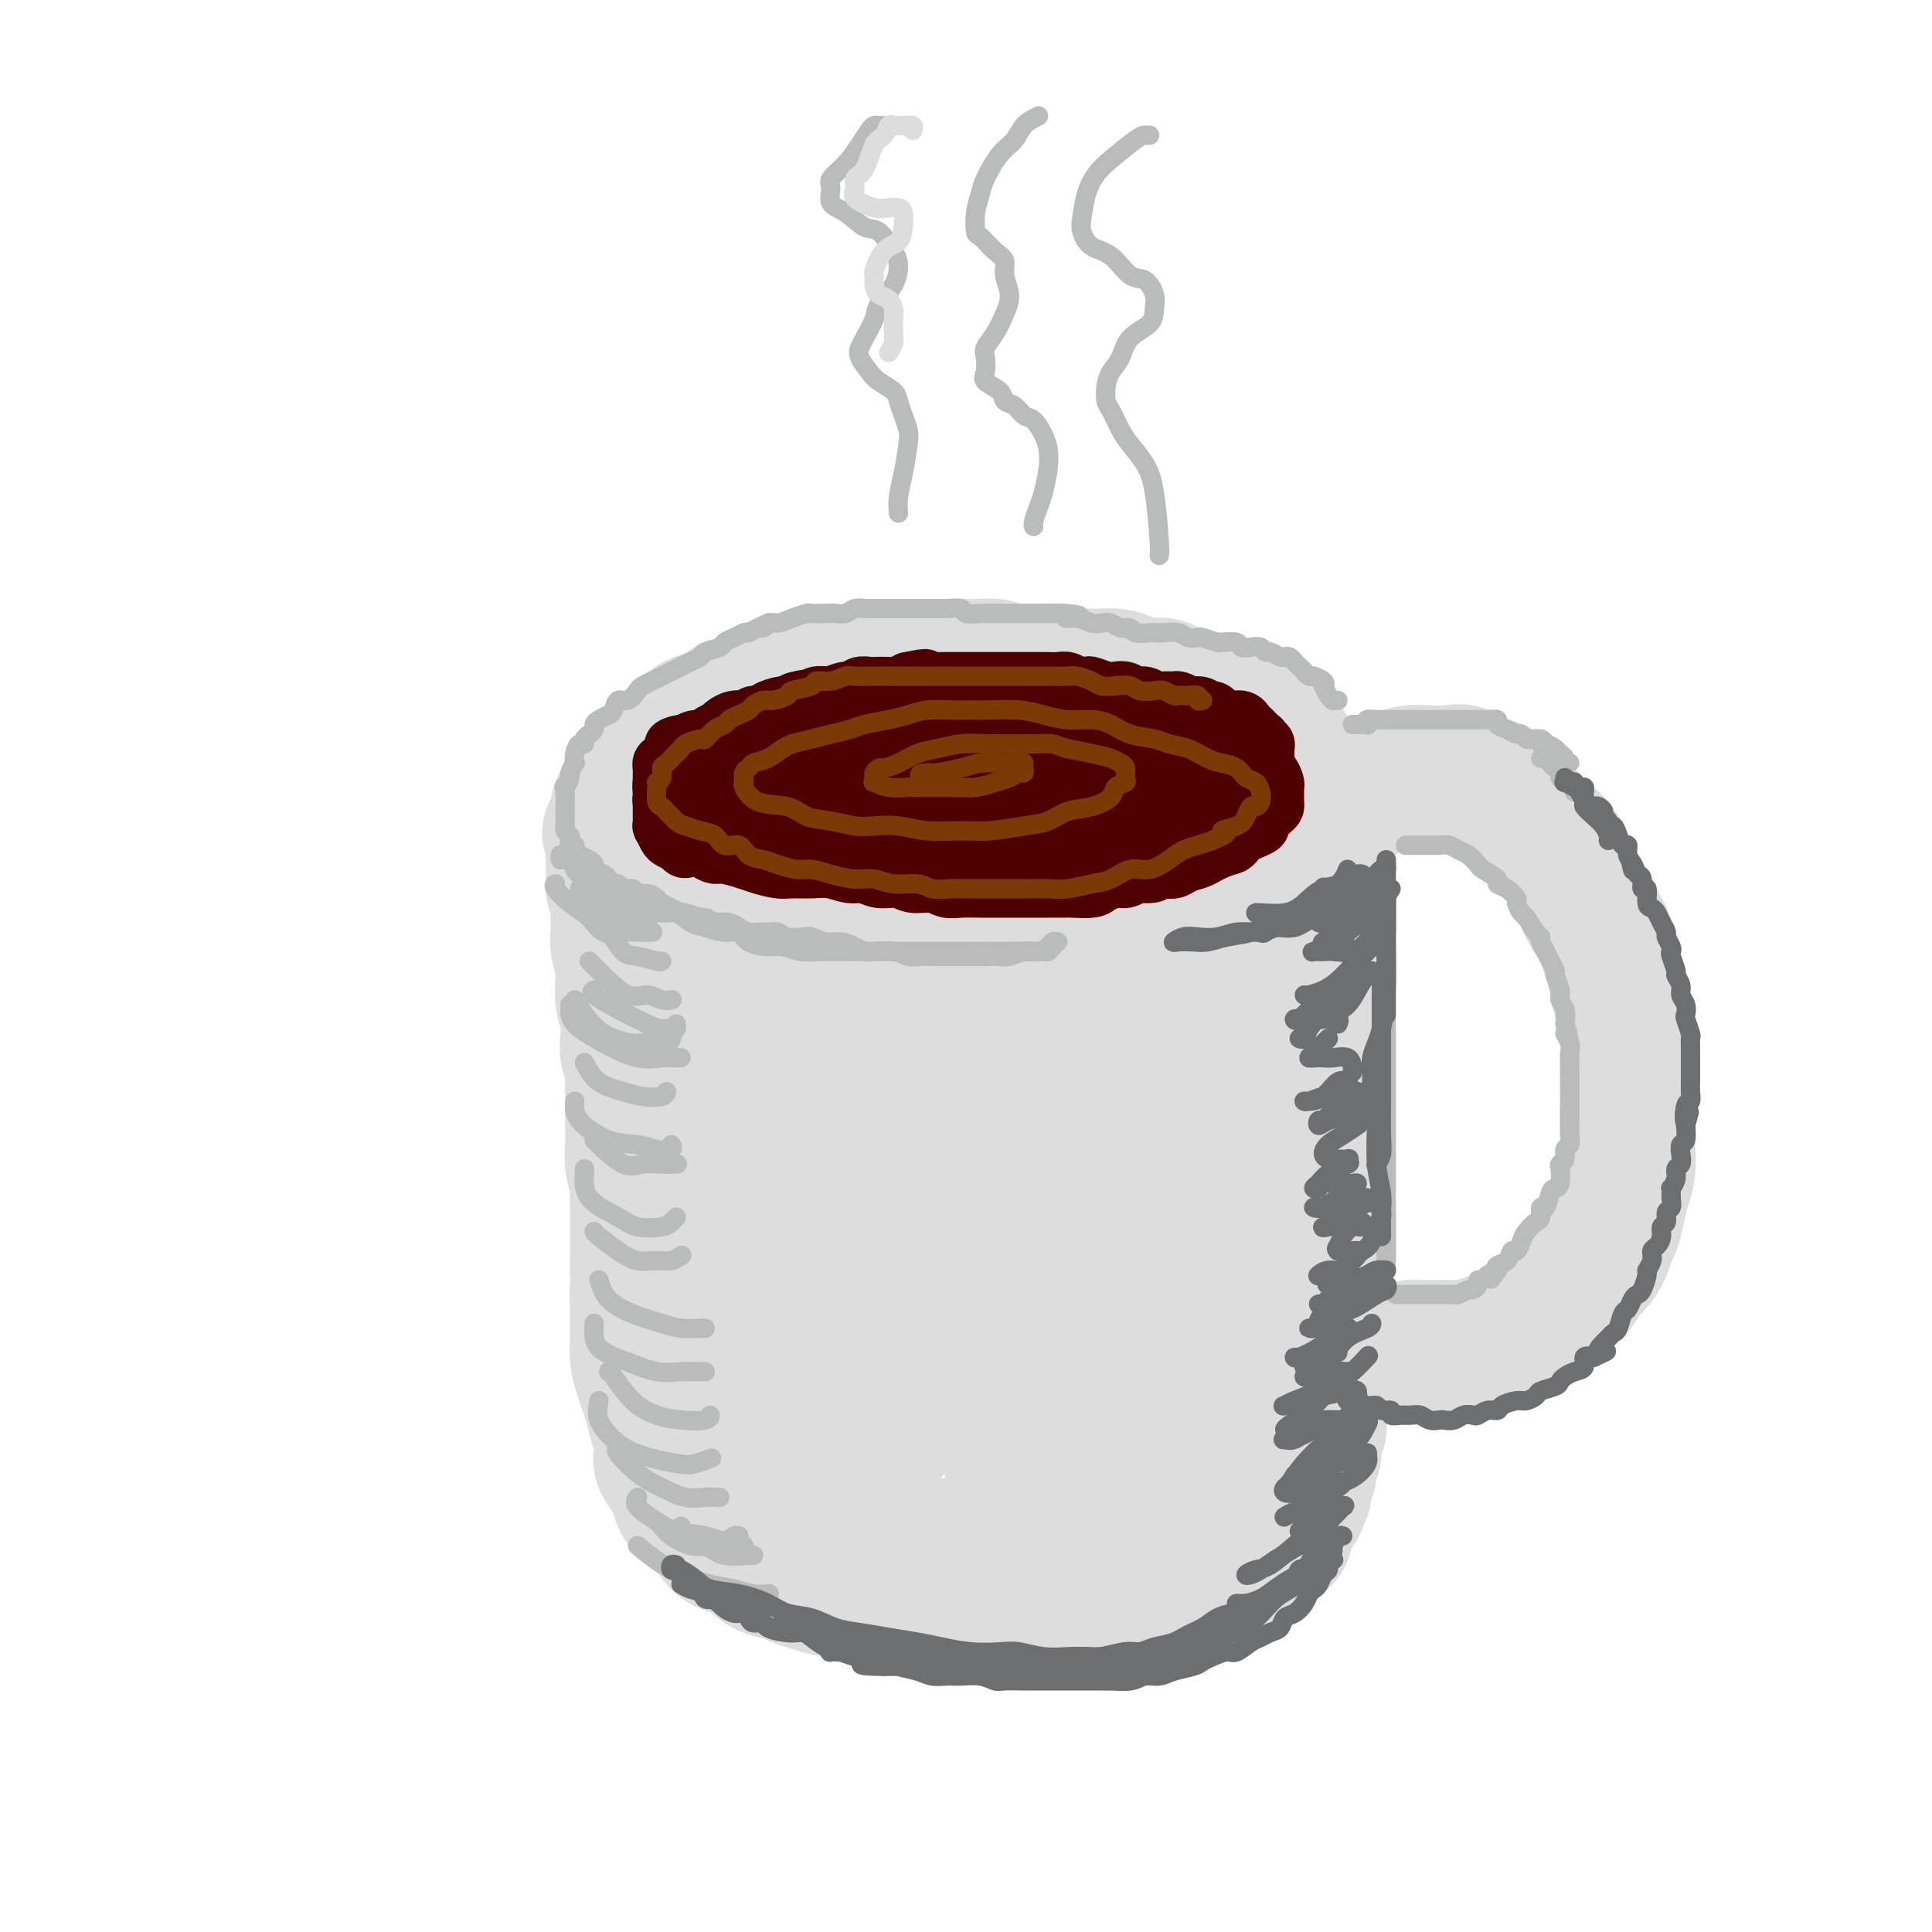 <svg viewBox='0 0 400 400' version='1.1' xmlns='http://www.w3.org/2000/svg' xmlns:xlink='http://www.w3.org/1999/xlink'><g fill='none' stroke='rgb(221,221,221)' stroke-width='28' stroke-linecap='round' stroke-linejoin='round'><path d='M239,153c-0.444,0.111 -0.888,0.222 -1,0c-0.112,-0.222 0.108,-0.777 0,-1c-0.108,-0.223 -0.543,-0.115 -1,0c-0.457,0.115 -0.935,0.237 -1,0c-0.065,-0.237 0.284,-0.834 0,-1c-0.284,-0.166 -1.202,0.100 -2,0c-0.798,-0.100 -1.478,-0.567 -2,-1c-0.522,-0.433 -0.886,-0.833 -2,-1c-1.114,-0.167 -2.976,-0.101 -4,0c-1.024,0.101 -1.209,0.237 -2,0c-0.791,-0.237 -2.188,-0.848 -3,-1c-0.812,-0.152 -1.039,0.155 -2,0c-0.961,-0.155 -2.656,-0.774 -4,-1c-1.344,-0.226 -2.339,-0.061 -3,0c-0.661,0.061 -0.990,0.016 -2,0c-1.010,-0.016 -2.701,-0.003 -4,0c-1.299,0.003 -2.206,-0.003 -3,0c-0.794,0.003 -1.475,0.015 -2,0c-0.525,-0.015 -0.893,-0.057 -2,0c-1.107,0.057 -2.953,0.212 -4,0c-1.047,-0.212 -1.294,-0.790 -2,-1c-0.706,-0.210 -1.873,-0.052 -3,0c-1.127,0.052 -2.216,-0.001 -3,0c-0.784,0.001 -1.262,0.056 -2,0c-0.738,-0.056 -1.736,-0.222 -3,0c-1.264,0.222 -2.792,0.833 -4,1c-1.208,0.167 -2.094,-0.109 -3,0c-0.906,0.109 -1.830,0.603 -3,1c-1.170,0.397 -2.585,0.699 -4,1'/><path d='M168,149c-7.873,0.318 -4.054,0.112 -3,0c1.054,-0.112 -0.657,-0.132 -2,0c-1.343,0.132 -2.318,0.415 -3,1c-0.682,0.585 -1.071,1.470 -2,2c-0.929,0.530 -2.398,0.703 -3,1c-0.602,0.297 -0.336,0.717 -1,1c-0.664,0.283 -2.257,0.428 -3,1c-0.743,0.572 -0.637,1.570 -1,2c-0.363,0.430 -1.196,0.290 -2,1c-0.804,0.710 -1.578,2.269 -2,3c-0.422,0.731 -0.491,0.632 -1,1c-0.509,0.368 -1.457,1.202 -2,2c-0.543,0.798 -0.681,1.560 -1,2c-0.319,0.440 -0.818,0.559 -1,1c-0.182,0.441 -0.047,1.203 0,2c0.047,0.797 0.004,1.627 0,2c-0.004,0.373 0.029,0.289 0,1c-0.029,0.711 -0.121,2.218 0,3c0.121,0.782 0.454,0.840 1,1c0.546,0.160 1.304,0.424 2,1c0.696,0.576 1.330,1.465 2,2c0.670,0.535 1.375,0.717 2,1c0.625,0.283 1.171,0.668 2,1c0.829,0.332 1.943,0.611 3,1c1.057,0.389 2.057,0.889 3,1c0.943,0.111 1.830,-0.166 3,0c1.170,0.166 2.623,0.777 4,1c1.377,0.223 2.678,0.060 4,0c1.322,-0.060 2.664,-0.016 4,0c1.336,0.016 2.668,0.005 4,0c1.332,-0.005 2.666,-0.002 4,0'/><path d='M179,184c4.046,0.155 2.660,0.042 3,0c0.340,-0.042 2.404,-0.014 4,0c1.596,0.014 2.723,0.015 4,0c1.277,-0.015 2.704,-0.045 4,0c1.296,0.045 2.461,0.166 4,0c1.539,-0.166 3.451,-0.618 5,-1c1.549,-0.382 2.735,-0.695 4,-1c1.265,-0.305 2.609,-0.603 4,-1c1.391,-0.397 2.828,-0.894 4,-1c1.172,-0.106 2.080,0.179 3,0c0.920,-0.179 1.852,-0.821 3,-1c1.148,-0.179 2.513,0.107 4,0c1.487,-0.107 3.097,-0.606 4,-1c0.903,-0.394 1.098,-0.683 2,-1c0.902,-0.317 2.509,-0.663 4,-1c1.491,-0.337 2.865,-0.667 4,-1c1.135,-0.333 2.032,-0.670 3,-1c0.968,-0.330 2.008,-0.652 3,-1c0.992,-0.348 1.937,-0.722 3,-1c1.063,-0.278 2.242,-0.458 3,-1c0.758,-0.542 1.093,-1.444 2,-2c0.907,-0.556 2.387,-0.765 3,-1c0.613,-0.235 0.361,-0.496 1,-1c0.639,-0.504 2.171,-1.252 3,-2c0.829,-0.748 0.956,-1.496 1,-2c0.044,-0.504 0.006,-0.764 0,-1c-0.006,-0.236 0.021,-0.447 0,-1c-0.021,-0.553 -0.088,-1.447 0,-2c0.088,-0.553 0.331,-0.764 0,-1c-0.331,-0.236 -1.238,-0.496 -2,-1c-0.762,-0.504 -1.381,-1.252 -2,-2'/><path d='M257,155c-0.928,-0.797 -1.248,-0.791 -2,-1c-0.752,-0.209 -1.936,-0.634 -3,-1c-1.064,-0.366 -2.007,-0.673 -3,-1c-0.993,-0.327 -2.035,-0.675 -3,-1c-0.965,-0.325 -1.851,-0.627 -3,-1c-1.149,-0.373 -2.561,-0.817 -4,-1c-1.439,-0.183 -2.906,-0.106 -4,0c-1.094,0.106 -1.815,0.240 -3,0c-1.185,-0.240 -2.834,-0.853 -4,-1c-1.166,-0.147 -1.848,0.172 -3,0c-1.152,-0.172 -2.775,-0.834 -4,-1c-1.225,-0.166 -2.054,0.166 -3,0c-0.946,-0.166 -2.009,-0.829 -3,-1c-0.991,-0.171 -1.910,0.150 -3,0c-1.090,-0.150 -2.350,-0.771 -4,-1c-1.650,-0.229 -3.690,-0.065 -5,0c-1.310,0.065 -1.891,0.032 -3,0c-1.109,-0.032 -2.747,-0.061 -4,0c-1.253,0.061 -2.121,0.212 -3,0c-0.879,-0.212 -1.768,-0.789 -3,-1c-1.232,-0.211 -2.808,-0.058 -4,0c-1.192,0.058 -2.000,0.019 -3,0c-1.000,-0.019 -2.193,-0.019 -3,0c-0.807,0.019 -1.229,0.058 -2,0c-0.771,-0.058 -1.891,-0.213 -3,0c-1.109,0.213 -2.208,0.793 -3,1c-0.792,0.207 -1.276,0.042 -2,0c-0.724,-0.042 -1.689,0.040 -3,0c-1.311,-0.040 -2.968,-0.203 -4,0c-1.032,0.203 -1.438,0.772 -2,1c-0.562,0.228 -1.281,0.114 -2,0'/><path d='M159,146c-8.224,0.253 -4.284,0.386 -3,1c1.284,0.614 -0.089,1.708 -1,2c-0.911,0.292 -1.361,-0.217 -2,0c-0.639,0.217 -1.466,1.161 -2,2c-0.534,0.839 -0.773,1.572 -1,2c-0.227,0.428 -0.442,0.553 -1,1c-0.558,0.447 -1.459,1.218 -2,2c-0.541,0.782 -0.722,1.574 -1,2c-0.278,0.426 -0.653,0.485 -1,1c-0.347,0.515 -0.667,1.487 -1,2c-0.333,0.513 -0.678,0.569 -1,1c-0.322,0.431 -0.622,1.238 -1,2c-0.378,0.762 -0.834,1.481 -1,2c-0.166,0.519 -0.041,0.840 0,1c0.041,0.160 -0.002,0.161 0,1c0.002,0.839 0.049,2.518 0,3c-0.049,0.482 -0.193,-0.233 0,0c0.193,0.233 0.723,1.415 1,2c0.277,0.585 0.301,0.571 1,1c0.699,0.429 2.072,1.299 3,2c0.928,0.701 1.409,1.234 2,2c0.591,0.766 1.292,1.764 2,2c0.708,0.236 1.423,-0.290 2,0c0.577,0.290 1.015,1.397 2,2c0.985,0.603 2.517,0.701 4,1c1.483,0.299 2.917,0.798 4,1c1.083,0.202 1.815,0.107 3,0c1.185,-0.107 2.823,-0.224 4,0c1.177,0.224 1.894,0.791 3,1c1.106,0.209 2.602,0.060 4,0c1.398,-0.060 2.699,-0.030 4,0'/><path d='M180,185c4.803,0.464 3.810,0.124 4,0c0.190,-0.124 1.562,-0.032 3,0c1.438,0.032 2.944,0.005 4,0c1.056,-0.005 1.664,0.014 3,0c1.336,-0.014 3.400,-0.059 5,0c1.600,0.059 2.735,0.223 4,0c1.265,-0.223 2.660,-0.833 4,-1c1.340,-0.167 2.626,0.109 4,0c1.374,-0.109 2.837,-0.603 4,-1c1.163,-0.397 2.025,-0.698 3,-1c0.975,-0.302 2.061,-0.606 3,-1c0.939,-0.394 1.729,-0.879 3,-1c1.271,-0.121 3.023,0.123 4,0c0.977,-0.123 1.180,-0.611 2,-1c0.820,-0.389 2.258,-0.678 4,-1c1.742,-0.322 3.788,-0.678 5,-1c1.212,-0.322 1.589,-0.611 2,-1c0.411,-0.389 0.857,-0.877 2,-1c1.143,-0.123 2.982,0.121 4,0c1.018,-0.121 1.213,-0.606 2,-1c0.787,-0.394 2.165,-0.697 3,-1c0.835,-0.303 1.126,-0.606 2,-1c0.874,-0.394 2.331,-0.879 3,-1c0.669,-0.121 0.550,0.122 1,0c0.450,-0.122 1.469,-0.609 2,-1c0.531,-0.391 0.572,-0.685 1,-1c0.428,-0.315 1.242,-0.651 2,-1c0.758,-0.349 1.461,-0.712 2,-1c0.539,-0.288 0.914,-0.501 1,-1c0.086,-0.499 -0.118,-1.286 0,-2c0.118,-0.714 0.559,-1.357 1,-2'/><path d='M267,162c1.082,-1.065 0.287,0.272 0,0c-0.287,-0.272 -0.065,-2.153 0,-3c0.065,-0.847 -0.027,-0.660 0,-1c0.027,-0.340 0.173,-1.208 0,-2c-0.173,-0.792 -0.665,-1.507 -1,-2c-0.335,-0.493 -0.511,-0.762 -1,-1c-0.489,-0.238 -1.290,-0.444 -2,-1c-0.710,-0.556 -1.331,-1.463 -2,-2c-0.669,-0.537 -1.388,-0.704 -2,-1c-0.612,-0.296 -1.119,-0.722 -2,-1c-0.881,-0.278 -2.136,-0.408 -3,-1c-0.864,-0.592 -1.336,-1.646 -2,-2c-0.664,-0.354 -1.521,-0.006 -3,0c-1.479,0.006 -3.579,-0.328 -5,-1c-1.421,-0.672 -2.164,-1.683 -3,-2c-0.836,-0.317 -1.764,0.058 -3,0c-1.236,-0.058 -2.781,-0.550 -4,-1c-1.219,-0.450 -2.111,-0.856 -3,-1c-0.889,-0.144 -1.774,-0.024 -3,0c-1.226,0.024 -2.793,-0.046 -4,0c-1.207,0.046 -2.056,0.210 -3,0c-0.944,-0.210 -1.985,-0.792 -3,-1c-1.015,-0.208 -2.005,-0.042 -3,0c-0.995,0.042 -1.995,-0.041 -3,0c-1.005,0.041 -2.014,0.207 -3,0c-0.986,-0.207 -1.948,-0.788 -3,-1c-1.052,-0.212 -2.193,-0.057 -3,0c-0.807,0.057 -1.278,0.015 -2,0c-0.722,-0.015 -1.694,-0.004 -3,0c-1.306,0.004 -2.944,0.001 -4,0c-1.056,-0.001 -1.528,-0.001 -2,0'/><path d='M192,138c-6.556,-0.087 -3.447,0.695 -3,1c0.447,0.305 -1.770,0.134 -3,0c-1.230,-0.134 -1.474,-0.232 -2,0c-0.526,0.232 -1.334,0.793 -2,1c-0.666,0.207 -1.191,0.059 -2,0c-0.809,-0.059 -1.901,-0.031 -3,0c-1.099,0.031 -2.206,0.064 -3,0c-0.794,-0.064 -1.277,-0.224 -2,0c-0.723,0.224 -1.687,0.833 -3,1c-1.313,0.167 -2.975,-0.109 -4,0c-1.025,0.109 -1.411,0.602 -2,1c-0.589,0.398 -1.379,0.699 -2,1c-0.621,0.301 -1.073,0.602 -2,1c-0.927,0.398 -2.327,0.894 -3,1c-0.673,0.106 -0.617,-0.179 -1,0c-0.383,0.179 -1.206,0.822 -2,1c-0.794,0.178 -1.560,-0.111 -2,0c-0.440,0.111 -0.554,0.620 -1,1c-0.446,0.380 -1.223,0.630 -2,1c-0.777,0.370 -1.555,0.859 -2,1c-0.445,0.141 -0.557,-0.065 -1,0c-0.443,0.065 -1.217,0.402 -2,1c-0.783,0.598 -1.576,1.455 -2,2c-0.424,0.545 -0.481,0.776 -1,1c-0.519,0.224 -1.501,0.440 -2,1c-0.499,0.560 -0.516,1.463 -1,2c-0.484,0.537 -1.436,0.707 -2,1c-0.564,0.293 -0.739,0.707 -1,1c-0.261,0.293 -0.609,0.463 -1,1c-0.391,0.537 -0.826,1.439 -1,2c-0.174,0.561 -0.087,0.780 0,1'/><path d='M132,162c-1.944,2.050 -1.305,1.174 -1,1c0.305,-0.174 0.277,0.352 0,1c-0.277,0.648 -0.803,1.416 -1,2c-0.197,0.584 -0.064,0.982 0,1c0.064,0.018 0.059,-0.346 0,0c-0.059,0.346 -0.172,1.402 0,2c0.172,0.598 0.627,0.737 1,1c0.373,0.263 0.662,0.648 1,1c0.338,0.352 0.723,0.669 1,1c0.277,0.331 0.445,0.676 1,1c0.555,0.324 1.496,0.625 2,1c0.504,0.375 0.572,0.822 1,1c0.428,0.178 1.216,0.086 2,0c0.784,-0.086 1.565,-0.168 2,0c0.435,0.168 0.525,0.585 1,1c0.475,0.415 1.335,0.830 2,1c0.665,0.170 1.136,0.097 2,0c0.864,-0.097 2.121,-0.218 3,0c0.879,0.218 1.379,0.775 2,1c0.621,0.225 1.361,0.117 2,0c0.639,-0.117 1.176,-0.241 2,0c0.824,0.241 1.934,0.849 3,1c1.066,0.151 2.088,-0.155 3,0c0.912,0.155 1.715,0.773 3,1c1.285,0.227 3.053,0.065 4,0c0.947,-0.065 1.072,-0.031 2,0c0.928,0.031 2.660,0.061 4,0c1.340,-0.061 2.287,-0.212 3,0c0.713,0.212 1.192,0.788 2,1c0.808,0.212 1.945,0.061 3,0c1.055,-0.061 2.027,-0.030 3,0'/><path d='M185,181c7.735,0.933 3.072,0.264 2,0c-1.072,-0.264 1.446,-0.123 3,0c1.554,0.123 2.143,0.230 3,0c0.857,-0.230 1.981,-0.795 3,-1c1.019,-0.205 1.933,-0.048 3,0c1.067,0.048 2.286,-0.012 3,0c0.714,0.012 0.923,0.096 1,0c0.077,-0.096 0.021,-0.372 0,-1c-0.021,-0.628 -0.006,-1.608 0,-2c0.006,-0.392 0.003,-0.196 0,0'/><path d='M167,146c-0.223,0.000 -0.445,0.000 -1,0c-0.555,-0.000 -1.442,-0.001 -2,0c-0.558,0.001 -0.787,0.004 -1,0c-0.213,-0.004 -0.411,-0.016 -1,0c-0.589,0.016 -1.571,0.060 -2,0c-0.429,-0.060 -0.307,-0.224 -1,0c-0.693,0.224 -2.202,0.834 -3,1c-0.798,0.166 -0.886,-0.114 -1,0c-0.114,0.114 -0.253,0.622 -1,1c-0.747,0.378 -2.101,0.626 -3,1c-0.899,0.374 -1.344,0.873 -2,1c-0.656,0.127 -1.523,-0.119 -2,0c-0.477,0.119 -0.564,0.605 -1,1c-0.436,0.395 -1.221,0.701 -2,1c-0.779,0.299 -1.552,0.591 -2,1c-0.448,0.409 -0.571,0.935 -1,1c-0.429,0.065 -1.165,-0.330 -2,0c-0.835,0.330 -1.768,1.384 -2,2c-0.232,0.616 0.236,0.794 0,1c-0.236,0.206 -1.177,0.439 -2,1c-0.823,0.561 -1.530,1.450 -2,2c-0.470,0.550 -0.704,0.763 -1,1c-0.296,0.237 -0.653,0.500 -1,1c-0.347,0.500 -0.684,1.236 -1,2c-0.316,0.764 -0.610,1.555 -1,2c-0.390,0.445 -0.874,0.543 -1,1c-0.126,0.457 0.107,1.273 0,2c-0.107,0.727 -0.553,1.363 -1,2'/><path d='M127,171c-1.547,2.436 -0.415,1.027 0,1c0.415,-0.027 0.111,1.330 0,2c-0.111,0.670 -0.031,0.654 0,1c0.031,0.346 0.012,1.054 0,2c-0.012,0.946 -0.017,2.129 0,3c0.017,0.871 0.057,1.430 0,2c-0.057,0.570 -0.213,1.152 0,2c0.213,0.848 0.793,1.963 1,3c0.207,1.037 0.042,1.995 0,3c-0.042,1.005 0.040,2.057 0,3c-0.040,0.943 -0.203,1.777 0,3c0.203,1.223 0.773,2.834 1,4c0.227,1.166 0.112,1.887 0,3c-0.112,1.113 -0.223,2.619 0,4c0.223,1.381 0.778,2.639 1,4c0.222,1.361 0.112,2.826 0,4c-0.112,1.174 -0.226,2.059 0,3c0.226,0.941 0.793,1.939 1,3c0.207,1.061 0.056,2.184 0,3c-0.056,0.816 -0.016,1.326 0,2c0.016,0.674 0.008,1.511 0,3c-0.008,1.489 -0.016,3.630 0,5c0.016,1.370 0.057,1.968 0,3c-0.057,1.032 -0.211,2.496 0,4c0.211,1.504 0.789,3.048 1,4c0.211,0.952 0.057,1.312 0,2c-0.057,0.688 -0.015,1.704 0,3c0.015,1.296 0.004,2.873 0,4c-0.004,1.127 -0.001,1.803 0,3c0.001,1.197 0.000,2.913 0,4c-0.000,1.087 -0.000,1.543 0,2'/><path d='M132,263c0.773,15.243 0.206,7.350 0,5c-0.206,-2.350 -0.052,0.843 0,3c0.052,2.157 0.003,3.277 0,4c-0.003,0.723 0.041,1.049 0,2c-0.041,0.951 -0.166,2.527 0,4c0.166,1.473 0.622,2.845 1,4c0.378,1.155 0.676,2.095 1,3c0.324,0.905 0.673,1.774 1,3c0.327,1.226 0.630,2.808 1,4c0.370,1.192 0.806,1.995 1,3c0.194,1.005 0.145,2.212 0,3c-0.145,0.788 -0.388,1.156 0,2c0.388,0.844 1.406,2.165 2,3c0.594,0.835 0.764,1.186 1,2c0.236,0.814 0.538,2.092 1,3c0.462,0.908 1.085,1.447 2,2c0.915,0.553 2.121,1.121 3,2c0.879,0.879 1.430,2.071 2,3c0.570,0.929 1.157,1.597 2,2c0.843,0.403 1.940,0.542 3,1c1.060,0.458 2.082,1.236 3,2c0.918,0.764 1.732,1.515 3,2c1.268,0.485 2.990,0.704 4,1c1.010,0.296 1.309,0.671 2,1c0.691,0.329 1.773,0.614 3,1c1.227,0.386 2.600,0.873 4,1c1.400,0.127 2.828,-0.107 4,0c1.172,0.107 2.087,0.554 3,1c0.913,0.446 1.823,0.889 3,1c1.177,0.111 2.622,-0.111 4,0c1.378,0.111 2.689,0.556 4,1'/><path d='M190,332c5.334,1.023 3.168,0.082 3,0c-0.168,-0.082 1.663,0.696 3,1c1.337,0.304 2.180,0.134 3,0c0.820,-0.134 1.616,-0.232 3,0c1.384,0.232 3.357,0.794 5,1c1.643,0.206 2.957,0.055 4,0c1.043,-0.055 1.816,-0.015 3,0c1.184,0.015 2.780,0.004 4,0c1.220,-0.004 2.063,-0.001 3,0c0.937,0.001 1.969,0.001 3,0c1.031,-0.001 2.060,-0.003 3,0c0.940,0.003 1.789,0.012 3,0c1.211,-0.012 2.784,-0.045 4,0c1.216,0.045 2.074,0.167 3,0c0.926,-0.167 1.920,-0.623 3,-1c1.080,-0.377 2.248,-0.675 3,-1c0.752,-0.325 1.090,-0.679 2,-1c0.910,-0.321 2.393,-0.611 3,-1c0.607,-0.389 0.338,-0.878 1,-1c0.662,-0.122 2.256,0.122 3,0c0.744,-0.122 0.637,-0.609 1,-1c0.363,-0.391 1.195,-0.686 2,-1c0.805,-0.314 1.582,-0.648 2,-1c0.418,-0.352 0.478,-0.724 1,-1c0.522,-0.276 1.507,-0.458 2,-1c0.493,-0.542 0.496,-1.443 1,-2c0.504,-0.557 1.511,-0.768 2,-1c0.489,-0.232 0.461,-0.485 1,-1c0.539,-0.515 1.645,-1.293 2,-2c0.355,-0.707 -0.041,-1.345 0,-2c0.041,-0.655 0.521,-1.328 1,-2'/><path d='M267,314c2.708,-2.904 1.978,-2.665 2,-3c0.022,-0.335 0.794,-1.243 1,-2c0.206,-0.757 -0.156,-1.361 0,-2c0.156,-0.639 0.830,-1.312 1,-2c0.170,-0.688 -0.164,-1.392 0,-2c0.164,-0.608 0.828,-1.122 1,-2c0.172,-0.878 -0.146,-2.121 0,-3c0.146,-0.879 0.757,-1.394 1,-2c0.243,-0.606 0.118,-1.302 0,-2c-0.118,-0.698 -0.228,-1.399 0,-2c0.228,-0.601 0.793,-1.104 1,-2c0.207,-0.896 0.055,-2.185 0,-3c-0.055,-0.815 -0.015,-1.156 0,-2c0.015,-0.844 0.004,-2.190 0,-3c-0.004,-0.810 -0.001,-1.084 0,-2c0.001,-0.916 0.000,-2.475 0,-4c-0.000,-1.525 -0.000,-3.015 0,-4c0.000,-0.985 0.000,-1.464 0,-2c-0.000,-0.536 -0.000,-1.131 0,-2c0.000,-0.869 0.000,-2.014 0,-3c-0.000,-0.986 -0.000,-1.814 0,-3c0.000,-1.186 0.000,-2.731 0,-4c-0.000,-1.269 -0.000,-2.263 0,-3c0.000,-0.737 0.000,-1.217 0,-2c-0.000,-0.783 -0.000,-1.869 0,-3c0.000,-1.131 0.000,-2.308 0,-3c-0.000,-0.692 -0.000,-0.898 0,-2c0.000,-1.102 0.000,-3.099 0,-4c-0.000,-0.901 -0.000,-0.704 0,-1c0.000,-0.296 0.000,-1.085 0,-2c-0.000,-0.915 -0.000,-1.958 0,-3'/><path d='M274,235c0.000,-8.888 0.000,-3.607 0,-2c0.000,1.607 0.000,-0.460 0,-2c0.000,-1.540 0.000,-2.553 0,-3c0.000,-0.447 0.000,-0.328 0,-1c0.000,-0.672 0.000,-2.133 0,-3c0.000,-0.867 0.000,-1.138 0,-2c0.000,-0.862 0.000,-2.314 0,-3c0.000,-0.686 0.000,-0.606 0,-1c0.000,-0.394 0.000,-1.260 0,-2c0.000,-0.740 0.000,-1.352 0,-2c0.000,-0.648 0.000,-1.333 0,-2c0.000,-0.667 0.000,-1.316 0,-2c0.000,-0.684 0.000,-1.403 0,-2c0.000,-0.597 -0.000,-1.071 0,-2c0.000,-0.929 -0.000,-2.314 0,-3c0.000,-0.686 -0.000,-0.673 0,-1c0.000,-0.327 -0.000,-0.992 0,-2c0.000,-1.008 -0.000,-2.358 0,-3c0.000,-0.642 -0.000,-0.576 0,-1c0.000,-0.424 -0.000,-1.340 0,-2c0.000,-0.660 -0.000,-1.065 0,-2c0.000,-0.935 -0.000,-2.400 0,-3c0.000,-0.600 -0.000,-0.335 0,-1c0.000,-0.665 -0.000,-2.261 0,-3c0.000,-0.739 -0.000,-0.621 0,-1c0.000,-0.379 -0.000,-1.256 0,-2c0.000,-0.744 -0.000,-1.354 0,-2c0.000,-0.646 -0.000,-1.328 0,-2c0.000,-0.672 -0.000,-1.335 0,-2c0.000,-0.665 0.000,-1.333 0,-2c0.000,-0.667 0.000,-1.334 0,-2'/><path d='M274,172c0.137,-9.881 0.478,-3.084 1,-1c0.522,2.084 1.223,-0.546 2,-2c0.777,-1.454 1.630,-1.734 2,-2c0.370,-0.266 0.258,-0.519 1,-1c0.742,-0.481 2.338,-1.190 3,-2c0.662,-0.810 0.391,-1.720 1,-2c0.609,-0.280 2.099,0.069 3,0c0.901,-0.069 1.214,-0.556 2,-1c0.786,-0.444 2.047,-0.844 3,-1c0.953,-0.156 1.600,-0.069 3,0c1.400,0.069 3.555,0.121 5,0c1.445,-0.121 2.181,-0.414 3,0c0.819,0.414 1.722,1.536 3,2c1.278,0.464 2.932,0.270 4,1c1.068,0.730 1.550,2.384 2,3c0.450,0.616 0.869,0.192 2,1c1.131,0.808 2.975,2.847 4,4c1.025,1.153 1.232,1.421 2,2c0.768,0.579 2.097,1.469 3,3c0.903,1.531 1.380,3.702 2,5c0.620,1.298 1.385,1.724 2,3c0.615,1.276 1.082,3.401 2,5c0.918,1.599 2.287,2.670 3,4c0.713,1.330 0.769,2.917 1,4c0.231,1.083 0.636,1.662 1,3c0.364,1.338 0.686,3.436 1,5c0.314,1.564 0.620,2.596 1,4c0.380,1.404 0.834,3.180 1,5c0.166,1.820 0.045,3.682 0,5c-0.045,1.318 -0.013,2.091 0,3c0.013,0.909 0.006,1.955 0,3'/><path d='M337,225c0.773,5.948 0.204,4.817 0,5c-0.204,0.183 -0.044,1.678 0,3c0.044,1.322 -0.030,2.469 0,4c0.030,1.531 0.162,3.445 0,5c-0.162,1.555 -0.620,2.751 -1,4c-0.380,1.249 -0.682,2.551 -1,4c-0.318,1.449 -0.652,3.044 -1,4c-0.348,0.956 -0.710,1.271 -1,2c-0.290,0.729 -0.507,1.870 -1,3c-0.493,1.130 -1.262,2.247 -2,3c-0.738,0.753 -1.447,1.141 -2,2c-0.553,0.859 -0.952,2.188 -2,3c-1.048,0.812 -2.745,1.107 -4,2c-1.255,0.893 -2.067,2.386 -3,3c-0.933,0.614 -1.987,0.350 -3,1c-1.013,0.650 -1.985,2.213 -3,3c-1.015,0.787 -2.074,0.799 -3,1c-0.926,0.201 -1.718,0.590 -3,1c-1.282,0.410 -3.052,0.841 -4,1c-0.948,0.159 -1.073,0.046 -2,0c-0.927,-0.046 -2.656,-0.027 -4,0c-1.344,0.027 -2.304,0.060 -3,0c-0.696,-0.060 -1.128,-0.212 -2,0c-0.872,0.212 -2.184,0.789 -3,1c-0.816,0.211 -1.136,0.057 -2,0c-0.864,-0.057 -2.273,-0.015 -3,0c-0.727,0.015 -0.772,0.004 -1,0c-0.228,-0.004 -0.638,-0.001 -1,0c-0.362,0.001 -0.675,0.000 -1,0c-0.325,-0.000 -0.663,-0.000 -1,0'/><path d='M280,280c-4.415,0.305 -1.954,0.068 -1,0c0.954,-0.068 0.400,0.033 0,0c-0.400,-0.033 -0.646,-0.201 -1,0c-0.354,0.201 -0.815,0.772 -1,1c-0.185,0.228 -0.092,0.114 0,0'/><path d='M253,194c-0.267,0.061 -0.534,0.123 -1,0c-0.466,-0.123 -1.131,-0.429 -2,-1c-0.869,-0.571 -1.941,-1.406 -3,-2c-1.059,-0.594 -2.106,-0.946 -3,-1c-0.894,-0.054 -1.636,0.191 -3,0c-1.364,-0.191 -3.351,-0.816 -5,-1c-1.649,-0.184 -2.959,0.075 -5,0c-2.041,-0.075 -4.811,-0.483 -7,0c-2.189,0.483 -3.796,1.859 -5,3c-1.204,1.141 -2.006,2.049 -3,3c-0.994,0.951 -2.182,1.947 -2,4c0.182,2.053 1.732,5.165 3,7c1.268,1.835 2.254,2.393 4,3c1.746,0.607 4.253,1.262 7,1c2.747,-0.262 5.735,-1.442 8,-3c2.265,-1.558 3.809,-3.495 5,-5c1.191,-1.505 2.030,-2.578 2,-5c-0.030,-2.422 -0.928,-6.191 -2,-8c-1.072,-1.809 -2.319,-1.656 -4,-2c-1.681,-0.344 -3.795,-1.183 -7,0c-3.205,1.183 -7.499,4.390 -11,8c-3.501,3.610 -6.209,7.623 -9,13c-2.791,5.377 -5.665,12.120 -7,16c-1.335,3.880 -1.131,4.899 -1,6c0.131,1.101 0.188,2.285 1,3c0.812,0.715 2.378,0.961 4,1c1.622,0.039 3.299,-0.128 5,-1c1.701,-0.872 3.425,-2.450 5,-5c1.575,-2.550 3.001,-6.071 3,-9c-0.001,-2.929 -1.429,-5.265 -3,-8c-1.571,-2.735 -3.286,-5.867 -5,-9'/><path d='M212,202c-3.112,-3.485 -6.893,-3.697 -10,-4c-3.107,-0.303 -5.539,-0.698 -8,-1c-2.461,-0.302 -4.949,-0.511 -8,1c-3.051,1.511 -6.665,4.742 -9,8c-2.335,3.258 -3.391,6.544 -4,10c-0.609,3.456 -0.771,7.082 -1,12c-0.229,4.918 -0.526,11.126 0,15c0.526,3.874 1.874,5.412 3,7c1.126,1.588 2.031,3.225 3,4c0.969,0.775 2.002,0.687 3,0c0.998,-0.687 1.961,-1.975 3,-4c1.039,-2.025 2.155,-4.789 3,-10c0.845,-5.211 1.421,-12.869 1,-19c-0.421,-6.131 -1.837,-10.733 -3,-14c-1.163,-3.267 -2.073,-5.198 -4,-7c-1.927,-1.802 -4.871,-3.477 -7,-4c-2.129,-0.523 -3.445,0.104 -5,0c-1.555,-0.104 -3.351,-0.938 -6,1c-2.649,1.938 -6.151,6.650 -8,11c-1.849,4.350 -2.047,8.340 -2,13c0.047,4.660 0.337,9.990 1,17c0.663,7.010 1.698,15.700 3,21c1.302,5.300 2.873,7.208 4,9c1.127,1.792 1.812,3.466 3,5c1.188,1.534 2.879,2.928 4,3c1.121,0.072 1.673,-1.178 3,-3c1.327,-1.822 3.430,-4.215 5,-10c1.570,-5.785 2.606,-14.963 3,-22c0.394,-7.037 0.144,-11.933 -1,-17c-1.144,-5.067 -3.184,-10.305 -5,-14c-1.816,-3.695 -3.408,-5.848 -5,-8'/><path d='M168,202c-2.541,-3.574 -3.892,-1.511 -5,-1c-1.108,0.511 -1.973,-0.532 -4,0c-2.027,0.532 -5.215,2.638 -7,6c-1.785,3.362 -2.165,7.982 -3,13c-0.835,5.018 -2.124,10.436 -2,18c0.124,7.564 1.661,17.273 3,24c1.339,6.727 2.478,10.470 4,14c1.522,3.530 3.425,6.846 5,9c1.575,2.154 2.821,3.144 4,4c1.179,0.856 2.291,1.577 4,1c1.709,-0.577 4.015,-2.452 6,-6c1.985,-3.548 3.649,-8.770 5,-14c1.351,-5.230 2.390,-10.470 3,-18c0.610,-7.530 0.792,-17.352 0,-24c-0.792,-6.648 -2.558,-10.123 -4,-13c-1.442,-2.877 -2.560,-5.156 -4,-7c-1.440,-1.844 -3.201,-3.253 -5,-4c-1.799,-0.747 -3.634,-0.830 -5,-1c-1.366,-0.170 -2.263,-0.425 -4,1c-1.737,1.425 -4.316,4.531 -6,8c-1.684,3.469 -2.474,7.303 -3,12c-0.526,4.697 -0.789,10.258 -1,17c-0.211,6.742 -0.371,14.666 0,20c0.371,5.334 1.271,8.077 2,11c0.729,2.923 1.287,6.026 2,9c0.713,2.974 1.582,5.820 2,8c0.418,2.180 0.386,3.695 1,5c0.614,1.305 1.876,2.401 3,4c1.124,1.599 2.110,3.700 3,5c0.890,1.300 1.683,1.800 3,2c1.317,0.200 3.159,0.100 5,0'/><path d='M170,305c2.579,0.048 5.027,-0.831 7,-2c1.973,-1.169 3.473,-2.629 5,-4c1.527,-1.371 3.082,-2.654 4,-5c0.918,-2.346 1.198,-5.757 1,-9c-0.198,-3.243 -0.875,-6.320 -2,-9c-1.125,-2.680 -2.699,-4.963 -5,-7c-2.301,-2.037 -5.330,-3.829 -7,-5c-1.670,-1.171 -1.980,-1.722 -3,-2c-1.020,-0.278 -2.748,-0.284 -4,0c-1.252,0.284 -2.027,0.858 -3,2c-0.973,1.142 -2.144,2.853 -3,7c-0.856,4.147 -1.396,10.729 -1,16c0.396,5.271 1.729,9.230 3,13c1.271,3.770 2.479,7.350 4,10c1.521,2.650 3.356,4.369 7,6c3.644,1.631 9.098,3.174 13,4c3.902,0.826 6.252,0.935 11,0c4.748,-0.935 11.894,-2.913 17,-6c5.106,-3.087 8.172,-7.282 11,-11c2.828,-3.718 5.416,-6.960 7,-13c1.584,-6.040 2.162,-14.878 2,-22c-0.162,-7.122 -1.063,-12.527 -3,-18c-1.937,-5.473 -4.910,-11.015 -7,-14c-2.090,-2.985 -3.298,-3.413 -5,-4c-1.702,-0.587 -3.897,-1.334 -6,0c-2.103,1.334 -4.113,4.748 -6,9c-1.887,4.252 -3.649,9.341 -4,16c-0.351,6.659 0.710,14.888 2,20c1.290,5.112 2.809,7.107 5,10c2.191,2.893 5.055,6.684 7,9c1.945,2.316 2.973,3.158 4,4'/><path d='M221,300c3.260,3.797 3.412,1.789 5,1c1.588,-0.789 4.614,-0.358 7,-2c2.386,-1.642 4.131,-5.355 6,-8c1.869,-2.645 3.860,-4.221 5,-9c1.140,-4.779 1.427,-12.763 1,-19c-0.427,-6.237 -1.568,-10.729 -3,-15c-1.432,-4.271 -3.155,-8.322 -5,-11c-1.845,-2.678 -3.812,-3.982 -6,-5c-2.188,-1.018 -4.596,-1.749 -7,-1c-2.404,0.749 -4.802,2.977 -7,7c-2.198,4.023 -4.196,9.839 -6,18c-1.804,8.161 -3.414,18.665 -4,26c-0.586,7.335 -0.147,11.500 1,16c1.147,4.500 3.001,9.333 5,12c1.999,2.667 4.143,3.167 6,4c1.857,0.833 3.426,1.999 7,1c3.574,-0.999 9.154,-4.163 13,-8c3.846,-3.837 5.957,-8.347 8,-13c2.043,-4.653 4.019,-9.448 5,-17c0.981,-7.552 0.967,-17.860 0,-26c-0.967,-8.140 -2.888,-14.112 -5,-18c-2.112,-3.888 -4.414,-5.692 -7,-7c-2.586,-1.308 -5.456,-2.121 -9,-2c-3.544,0.121 -7.760,1.175 -12,4c-4.240,2.825 -8.502,7.420 -11,13c-2.498,5.580 -3.231,12.146 -4,18c-0.769,5.854 -1.573,10.997 0,17c1.573,6.003 5.525,12.867 8,17c2.475,4.133 3.474,5.536 5,7c1.526,1.464 3.579,2.990 6,4c2.421,1.010 5.211,1.505 8,2'/><path d='M231,306c3.207,0.581 4.223,-0.966 6,-3c1.777,-2.034 4.315,-4.556 7,-8c2.685,-3.444 5.516,-7.811 7,-13c1.484,-5.189 1.622,-11.201 2,-17c0.378,-5.799 0.997,-11.386 1,-18c0.003,-6.614 -0.611,-14.254 -1,-19c-0.389,-4.746 -0.552,-6.599 -1,-9c-0.448,-2.401 -1.180,-5.350 -2,-8c-0.820,-2.650 -1.726,-5.000 -2,-7c-0.274,-2.000 0.085,-3.648 0,-5c-0.085,-1.352 -0.615,-2.406 -1,-3c-0.385,-0.594 -0.624,-0.728 -1,-1c-0.376,-0.272 -0.889,-0.684 -1,-1c-0.111,-0.316 0.179,-0.537 0,2c-0.179,2.537 -0.826,7.831 -1,13c-0.174,5.169 0.126,10.211 1,17c0.874,6.789 2.323,15.324 3,20c0.677,4.676 0.581,5.493 1,7c0.419,1.507 1.353,3.703 2,5c0.647,1.297 1.008,1.696 1,2c-0.008,0.304 -0.384,0.515 0,0c0.384,-0.515 1.528,-1.756 2,-6c0.472,-4.244 0.270,-11.491 0,-18c-0.270,-6.509 -0.610,-12.281 -1,-16c-0.390,-3.719 -0.829,-5.385 -1,-7c-0.171,-1.615 -0.073,-3.178 0,-4c0.073,-0.822 0.122,-0.903 0,-1c-0.122,-0.097 -0.414,-0.212 -1,3c-0.586,3.212 -1.465,9.749 -2,14c-0.535,4.251 -0.724,6.214 -1,8c-0.276,1.786 -0.638,3.393 -1,5'/><path d='M247,238c-1.000,4.733 -1.000,2.067 -1,1c0.000,-1.067 0.000,-0.533 0,0'/><path d='M149,192c-0.111,-0.186 -0.222,-0.372 0,-1c0.222,-0.628 0.778,-1.699 1,-2c0.222,-0.301 0.111,0.167 0,0c-0.111,-0.167 -0.222,-0.968 0,-1c0.222,-0.032 0.778,0.705 1,1c0.222,0.295 0.111,0.147 0,0'/></g>
<g fill='none' stroke='rgb(186,187,187)' stroke-width='4' stroke-linecap='round' stroke-linejoin='round'><path d='M116,177c-0.049,0.449 -0.098,0.898 0,1c0.098,0.102 0.344,-0.141 1,0c0.656,0.141 1.722,0.668 2,1c0.278,0.332 -0.232,0.469 0,1c0.232,0.531 1.207,1.456 2,2c0.793,0.544 1.404,0.709 2,1c0.596,0.291 1.178,0.709 2,1c0.822,0.291 1.886,0.454 3,1c1.114,0.546 2.280,1.474 3,2c0.720,0.526 0.996,0.651 2,1c1.004,0.349 2.737,0.921 4,1c1.263,0.079 2.058,-0.334 3,0c0.942,0.334 2.032,1.417 3,2c0.968,0.583 1.813,0.668 3,1c1.187,0.332 2.715,0.911 4,1c1.285,0.089 2.328,-0.312 3,0c0.672,0.312 0.973,1.337 2,2c1.027,0.663 2.782,0.962 4,1c1.218,0.038 1.900,-0.186 3,0c1.100,0.186 2.616,0.782 4,1c1.384,0.218 2.634,0.058 4,0c1.366,-0.058 2.847,-0.016 4,0c1.153,0.016 1.978,0.004 3,0c1.022,-0.004 2.241,-0.001 3,0c0.759,0.001 1.060,0.000 2,0c0.940,-0.000 2.521,-0.000 4,0c1.479,0.000 2.858,0.000 4,0c1.142,-0.000 2.048,-0.000 3,0c0.952,0.000 1.948,0.000 3,0c1.052,-0.000 2.158,-0.000 3,0c0.842,0.000 1.421,0.000 2,0'/><path d='M201,197c6.795,0.155 2.783,0.041 2,0c-0.783,-0.041 1.663,-0.010 3,0c1.337,0.010 1.566,-0.000 2,0c0.434,0.000 1.072,0.010 2,0c0.928,-0.010 2.147,-0.041 3,0c0.853,0.041 1.339,0.155 2,0c0.661,-0.155 1.497,-0.578 2,-1c0.503,-0.422 0.674,-0.845 1,-1c0.326,-0.155 0.807,-0.044 1,0c0.193,0.044 0.096,0.022 0,0'/><path d='M218,196c-0.360,0.425 -0.719,0.850 -1,1c-0.281,0.150 -0.483,0.026 -1,0c-0.517,-0.026 -1.348,0.046 -2,0c-0.652,-0.046 -1.123,-0.208 -2,0c-0.877,0.208 -2.159,0.788 -3,1c-0.841,0.212 -1.241,0.057 -2,0c-0.759,-0.057 -1.878,-0.015 -3,0c-1.122,0.015 -2.248,0.004 -3,0c-0.752,-0.004 -1.131,-0.000 -2,0c-0.869,0.000 -2.226,-0.004 -3,0c-0.774,0.004 -0.963,0.015 -2,0c-1.037,-0.015 -2.921,-0.056 -4,0c-1.079,0.056 -1.352,0.208 -2,0c-0.648,-0.208 -1.671,-0.778 -3,-1c-1.329,-0.222 -2.963,-0.097 -4,0c-1.037,0.097 -1.475,0.166 -2,0c-0.525,-0.166 -1.137,-0.567 -2,-1c-0.863,-0.433 -1.978,-0.900 -3,-1c-1.022,-0.100 -1.950,0.166 -3,0c-1.050,-0.166 -2.221,-0.762 -3,-1c-0.779,-0.238 -1.167,-0.116 -2,0c-0.833,0.116 -2.110,0.228 -3,0c-0.890,-0.228 -1.393,-0.796 -2,-1c-0.607,-0.204 -1.317,-0.044 -2,0c-0.683,0.044 -1.338,-0.027 -2,0c-0.662,0.027 -1.332,0.152 -2,0c-0.668,-0.152 -1.334,-0.579 -2,-1c-0.666,-0.421 -1.333,-0.834 -2,-1c-0.667,-0.166 -1.333,-0.083 -2,0'/><path d='M149,191c-7.008,-1.327 -4.027,-1.143 -3,-1c1.027,0.143 0.100,0.246 -1,0c-1.100,-0.246 -2.374,-0.839 -3,-1c-0.626,-0.161 -0.604,0.110 -1,0c-0.396,-0.110 -1.209,-0.603 -2,-1c-0.791,-0.397 -1.559,-0.699 -2,-1c-0.441,-0.301 -0.556,-0.601 -1,-1c-0.444,-0.399 -1.218,-0.895 -2,-1c-0.782,-0.105 -1.571,0.183 -2,0c-0.429,-0.183 -0.496,-0.837 -1,-1c-0.504,-0.163 -1.443,0.163 -2,0c-0.557,-0.163 -0.731,-0.817 -1,-1c-0.269,-0.183 -0.632,0.106 -1,0c-0.368,-0.106 -0.742,-0.606 -1,-1c-0.258,-0.394 -0.401,-0.683 -1,-1c-0.599,-0.317 -1.653,-0.662 -2,-1c-0.347,-0.338 0.013,-0.669 0,-1c-0.013,-0.331 -0.400,-0.662 -1,-1c-0.600,-0.338 -1.415,-0.682 -2,-1c-0.585,-0.318 -0.940,-0.610 -1,-1c-0.060,-0.390 0.176,-0.878 0,-1c-0.176,-0.122 -0.765,0.122 -1,0c-0.235,-0.122 -0.115,-0.609 0,-1c0.115,-0.391 0.227,-0.686 0,-1c-0.227,-0.314 -0.793,-0.648 -1,-1c-0.207,-0.352 -0.055,-0.724 0,-1c0.055,-0.276 0.015,-0.458 0,-1c-0.015,-0.542 -0.004,-1.444 0,-2c0.004,-0.556 0.001,-0.765 0,-1c-0.001,-0.235 -0.000,-0.496 0,-1c0.000,-0.504 0.000,-1.252 0,-2'/><path d='M117,164c-0.220,-1.814 -0.269,-0.849 0,-1c0.269,-0.151 0.856,-1.419 1,-2c0.144,-0.581 -0.155,-0.475 0,-1c0.155,-0.525 0.763,-1.681 1,-2c0.237,-0.319 0.101,0.199 0,0c-0.101,-0.199 -0.168,-1.114 0,-2c0.168,-0.886 0.571,-1.743 1,-2c0.429,-0.257 0.885,0.086 1,0c0.115,-0.086 -0.111,-0.600 0,-1c0.111,-0.400 0.558,-0.685 1,-1c0.442,-0.315 0.878,-0.660 1,-1c0.122,-0.340 -0.070,-0.673 0,-1c0.070,-0.327 0.403,-0.646 1,-1c0.597,-0.354 1.459,-0.743 2,-1c0.541,-0.257 0.760,-0.384 1,-1c0.240,-0.616 0.501,-1.723 1,-2c0.499,-0.277 1.236,0.277 2,0c0.764,-0.277 1.556,-1.384 2,-2c0.444,-0.616 0.542,-0.743 1,-1c0.458,-0.257 1.277,-0.646 2,-1c0.723,-0.354 1.350,-0.672 2,-1c0.650,-0.328 1.324,-0.665 2,-1c0.676,-0.335 1.355,-0.667 2,-1c0.645,-0.333 1.257,-0.667 2,-1c0.743,-0.333 1.616,-0.666 2,-1c0.384,-0.334 0.277,-0.667 1,-1c0.723,-0.333 2.274,-0.664 3,-1c0.726,-0.336 0.628,-0.678 1,-1c0.372,-0.322 1.216,-0.625 2,-1c0.784,-0.375 1.510,-0.821 2,-1c0.490,-0.179 0.745,-0.089 1,0'/><path d='M155,131c5.437,-2.947 3.531,-1.315 3,-1c-0.531,0.315 0.314,-0.686 1,-1c0.686,-0.314 1.213,0.060 2,0c0.787,-0.060 1.835,-0.552 3,-1c1.165,-0.448 2.448,-0.851 3,-1c0.552,-0.149 0.374,-0.044 1,0c0.626,0.044 2.055,0.026 3,0c0.945,-0.026 1.404,-0.059 2,0c0.596,0.059 1.328,0.212 2,0c0.672,-0.212 1.282,-0.789 2,-1c0.718,-0.211 1.543,-0.057 2,0c0.457,0.057 0.545,0.015 1,0c0.455,-0.015 1.277,-0.004 2,0c0.723,0.004 1.348,0.001 2,0c0.652,-0.001 1.330,-0.000 2,0c0.670,0.000 1.333,0.000 2,0c0.667,-0.000 1.339,-0.001 2,0c0.661,0.001 1.313,0.004 2,0c0.687,-0.004 1.411,-0.015 2,0c0.589,0.015 1.045,0.057 2,0c0.955,-0.057 2.409,-0.211 3,0c0.591,0.211 0.318,0.789 1,1c0.682,0.211 2.318,0.057 3,0c0.682,-0.057 0.409,-0.015 1,0c0.591,0.015 2.045,0.004 3,0c0.955,-0.004 1.410,-0.001 2,0c0.590,0.001 1.316,0.000 2,0c0.684,-0.000 1.328,-0.000 2,0c0.672,0.000 1.373,0.000 2,0c0.627,-0.000 1.179,-0.000 2,0c0.821,0.000 1.910,0.000 3,0'/><path d='M220,127c6.490,0.397 2.214,0.890 1,1c-1.214,0.110 0.633,-0.163 2,0c1.367,0.163 2.254,0.761 3,1c0.746,0.239 1.349,0.120 2,0c0.651,-0.120 1.348,-0.243 2,0c0.652,0.243 1.259,0.850 2,1c0.741,0.150 1.615,-0.156 2,0c0.385,0.156 0.281,0.773 1,1c0.719,0.227 2.261,0.065 3,0c0.739,-0.065 0.675,-0.031 1,0c0.325,0.031 1.041,0.060 2,0c0.959,-0.060 2.163,-0.209 3,0c0.837,0.209 1.307,0.774 2,1c0.693,0.226 1.608,0.112 2,0c0.392,-0.112 0.261,-0.222 1,0c0.739,0.222 2.347,0.778 3,1c0.653,0.222 0.350,0.111 1,0c0.650,-0.111 2.254,-0.222 3,0c0.746,0.222 0.633,0.776 1,1c0.367,0.224 1.215,0.116 2,0c0.785,-0.116 1.506,-0.241 2,0c0.494,0.241 0.762,0.848 1,1c0.238,0.152 0.445,-0.153 1,0c0.555,0.153 1.458,0.762 2,1c0.542,0.238 0.723,0.105 1,0c0.277,-0.105 0.652,-0.182 1,0c0.348,0.182 0.671,0.623 1,1c0.329,0.377 0.666,0.689 1,1c0.334,0.311 0.667,0.622 1,1c0.333,0.378 0.667,0.822 1,1c0.333,0.178 0.667,0.089 1,0'/><path d='M272,140c2.355,1.040 0.241,0.142 0,0c-0.241,-0.142 1.389,0.474 2,1c0.611,0.526 0.201,0.964 0,1c-0.201,0.036 -0.194,-0.330 0,0c0.194,0.330 0.574,1.356 1,2c0.426,0.644 0.898,0.904 1,1c0.102,0.096 -0.165,0.026 0,0c0.165,-0.026 0.761,-0.007 1,0c0.239,0.007 0.119,0.004 0,0'/><path d='M287,178c0.000,0.297 0.000,0.593 0,1c0.000,0.407 0.000,0.924 0,1c0.000,0.076 0.000,-0.289 0,0c0.000,0.289 0.000,1.232 0,2c-0.000,0.768 0.000,1.359 0,2c0.000,0.641 0.000,1.330 0,2c0.000,0.670 0.000,1.320 0,2c0.000,0.680 0.000,1.389 0,2c0.000,0.611 0.000,1.125 0,2c0.000,0.875 0.000,2.111 0,3c0.000,0.889 0.000,1.430 0,2c0.000,0.570 0.000,1.168 0,2c0.000,0.832 0.000,1.899 0,3c0.000,1.101 0.000,2.235 0,3c0.000,0.765 0.000,1.162 0,2c0.000,0.838 0.000,2.117 0,3c0.000,0.883 0.000,1.370 0,2c0.000,0.630 0.000,1.403 0,2c0.000,0.597 0.000,1.018 0,2c0.000,0.982 0.000,2.524 0,3c0.000,0.476 0.000,-0.115 0,0c0.000,0.115 0.000,0.937 0,2c0.000,1.063 0.000,2.368 0,3c0.000,0.632 0.000,0.592 0,1c0.000,0.408 0.000,1.264 0,2c0.000,0.736 0.000,1.353 0,2c0.000,0.647 0.000,1.323 0,2'/><path d='M287,231c0.000,8.619 0.000,3.665 0,2c0.000,-1.665 0.000,-0.041 0,1c0.000,1.041 0.000,1.500 0,2c-0.000,0.500 0.000,1.041 0,2c0.000,0.959 0.000,2.337 0,3c0.000,0.663 0.000,0.610 0,1c0.000,0.390 0.000,1.223 0,2c0.000,0.777 0.000,1.499 0,2c0.000,0.501 0.000,0.781 0,1c0.000,0.219 0.000,0.378 0,1c0.000,0.622 0.000,1.706 0,2c0.000,0.294 0.000,-0.201 0,0c0.000,0.201 0.000,1.099 0,2c0.000,0.901 0.000,1.804 0,2c0.000,0.196 0.000,-0.316 0,0c0.000,0.316 0.000,1.462 0,2c0.000,0.538 0.000,0.470 0,1c0.000,0.530 0.000,1.657 0,2c0.000,0.343 0.000,-0.100 0,0c0.000,0.100 0.000,0.743 0,1c0.000,0.257 0.000,0.129 0,0'/><path d='M287,262c0.000,-0.342 0.000,-0.685 0,-1c0.000,-0.315 0.000,-0.604 0,-1c0.000,-0.396 0.000,-0.899 0,-1c0.000,-0.101 0.000,0.201 0,0c-0.000,-0.201 0.000,-0.906 0,-2c0.000,-1.094 0.000,-2.577 0,-3c0.000,-0.423 0.000,0.215 0,0c0.000,-0.215 0.000,-1.284 0,-2c0.000,-0.716 0.000,-1.080 0,-1c0.000,0.080 0.000,0.602 0,1c0.000,0.398 0.000,0.670 0,1c0.000,0.330 0.000,0.719 0,1c0.000,0.281 0.000,0.456 0,1c0.000,0.544 0.000,1.459 0,2c0.000,0.541 0.000,0.709 0,1c0.000,0.291 0.000,0.705 0,1c0.000,0.295 0.000,0.471 0,1c0.000,0.529 0.000,1.410 0,2c0.000,0.590 0.000,0.890 0,1c0.000,0.110 0.000,0.032 0,0c0.000,-0.032 0.000,-0.016 0,0'/><path d='M115,183c-0.236,0.150 -0.472,0.299 0,1c0.472,0.701 1.652,1.953 3,3c1.348,1.047 2.862,1.888 4,3c1.138,1.112 1.899,2.494 3,3c1.101,0.506 2.543,0.136 4,0c1.457,-0.136 2.931,-0.037 4,0c1.069,0.037 1.734,0.010 2,0c0.266,-0.010 0.133,-0.005 0,0'/><path d='M120,184c0.996,1.095 1.993,2.189 3,3c1.007,0.811 2.025,1.338 3,2c0.975,0.662 1.908,1.459 3,2c1.092,0.541 2.344,0.825 3,1c0.656,0.175 0.715,0.239 1,0c0.285,-0.239 0.796,-0.783 1,-1c0.204,-0.217 0.102,-0.109 0,0'/><path d='M123,187c0.008,-0.166 0.016,-0.332 1,0c0.984,0.332 2.943,1.161 4,2c1.057,0.839 1.211,1.689 2,2c0.789,0.311 2.212,0.084 3,0c0.788,-0.084 0.939,-0.024 1,0c0.061,0.024 0.030,0.012 0,0'/><path d='M123,191c0.989,0.415 1.978,0.829 3,2c1.022,1.171 2.078,3.098 3,4c0.922,0.902 1.711,0.778 3,1c1.289,0.222 3.078,0.791 4,1c0.922,0.209 0.978,0.060 1,0c0.022,-0.060 0.011,-0.030 0,0'/><path d='M122,199c0.803,0.807 1.606,1.614 3,3c1.394,1.386 3.379,3.352 5,4c1.621,0.648 2.878,-0.022 4,0c1.122,0.022 2.110,0.737 3,1c0.890,0.263 1.683,0.075 2,0c0.317,-0.075 0.159,-0.038 0,0'/><path d='M123,205c-0.405,0.166 -0.810,0.331 0,1c0.810,0.669 2.834,1.840 5,3c2.166,1.160 4.475,2.307 6,3c1.525,0.693 2.265,0.932 3,1c0.735,0.068 1.465,-0.033 2,0c0.535,0.033 0.875,0.201 1,0c0.125,-0.201 0.036,-0.772 0,-1c-0.036,-0.228 -0.018,-0.114 0,0'/><path d='M119,207c0.555,0.879 1.111,1.758 2,3c0.889,1.242 2.113,2.848 4,4c1.887,1.152 4.439,1.850 6,2c1.561,0.150 2.131,-0.247 3,0c0.869,0.247 2.037,1.138 3,1c0.963,-0.138 1.721,-1.306 2,-2c0.279,-0.694 0.080,-0.912 0,-1c-0.080,-0.088 -0.040,-0.044 0,0'/><path d='M118,208c0.021,0.180 0.042,0.360 0,1c-0.042,0.640 -0.148,1.741 1,3c1.148,1.259 3.551,2.677 6,4c2.449,1.323 4.943,2.551 7,3c2.057,0.449 3.675,0.120 5,0c1.325,-0.120 2.357,-0.032 3,0c0.643,0.032 0.898,0.009 1,0c0.102,-0.009 0.051,-0.005 0,0'/><path d='M121,220c0.793,1.492 1.585,2.985 3,4c1.415,1.015 3.451,1.554 5,2c1.549,0.446 2.611,0.800 4,1c1.389,0.200 3.105,0.246 4,0c0.895,-0.246 0.970,-0.785 1,-1c0.030,-0.215 0.015,-0.108 0,0'/><path d='M119,228c-0.101,1.260 -0.202,2.521 1,4c1.202,1.479 3.705,3.177 6,4c2.295,0.823 4.380,0.770 6,1c1.620,0.230 2.774,0.742 4,1c1.226,0.258 2.522,0.262 3,0c0.478,-0.262 0.136,-0.789 0,-1c-0.136,-0.211 -0.068,-0.105 0,0'/><path d='M123,236c-0.048,-0.030 -0.096,-0.061 1,1c1.096,1.061 3.337,3.212 5,4c1.663,0.788 2.747,0.211 4,0c1.253,-0.211 2.676,-0.057 4,0c1.324,0.057 2.549,0.015 3,0c0.451,-0.015 0.129,-0.004 0,0c-0.129,0.004 -0.064,0.002 0,0'/><path d='M121,242c0.046,-0.038 0.092,-0.076 0,1c-0.092,1.076 -0.323,3.266 1,5c1.323,1.734 4.201,3.011 6,4c1.799,0.989 2.521,1.690 4,2c1.479,0.310 3.716,0.227 5,0c1.284,-0.227 1.615,-0.600 2,-1c0.385,-0.400 0.824,-0.829 1,-1c0.176,-0.171 0.088,-0.086 0,0'/><path d='M123,255c0.064,0.144 0.128,0.288 1,1c0.872,0.712 2.553,1.991 4,3c1.447,1.009 2.661,1.748 4,2c1.339,0.252 2.802,0.016 4,0c1.198,-0.016 2.130,0.188 3,0c0.870,-0.188 1.677,-0.768 2,-1c0.323,-0.232 0.161,-0.116 0,0'/><path d='M124,265c0.437,1.403 0.873,2.807 2,4c1.127,1.193 2.943,2.176 5,3c2.057,0.824 4.355,1.489 6,2c1.645,0.511 2.637,0.869 4,1c1.363,0.131 3.098,0.035 4,0c0.902,-0.035 0.972,-0.010 1,0c0.028,0.010 0.014,0.005 0,0'/><path d='M123,274c0.029,0.044 0.057,0.089 0,1c-0.057,0.911 -0.201,2.689 1,4c1.201,1.311 3.747,2.155 6,3c2.253,0.845 4.211,1.690 6,2c1.789,0.310 3.407,0.083 5,0c1.593,-0.083 3.160,-0.022 4,0c0.840,0.022 0.954,0.006 1,0c0.046,-0.006 0.023,-0.003 0,0'/><path d='M126,284c0.091,-0.060 0.182,-0.120 1,1c0.818,1.120 2.363,3.421 4,5c1.637,1.579 3.367,2.437 5,3c1.633,0.563 3.170,0.831 5,1c1.830,0.169 3.954,0.238 5,0c1.046,-0.238 1.013,-0.782 1,-1c-0.013,-0.218 -0.007,-0.109 0,0'/><path d='M124,290c-0.246,1.313 -0.492,2.626 0,4c0.492,1.374 1.723,2.809 3,4c1.277,1.191 2.602,2.137 5,3c2.398,0.863 5.870,1.644 8,2c2.130,0.356 2.920,0.288 4,0c1.080,-0.288 2.452,-0.797 3,-1c0.548,-0.203 0.274,-0.102 0,0'/><path d='M128,300c-0.334,0.044 -0.668,0.089 0,1c0.668,0.911 2.340,2.689 4,4c1.660,1.311 3.310,2.155 5,3c1.690,0.845 3.420,1.690 5,2c1.580,0.310 3.011,0.083 4,0c0.989,-0.083 1.535,-0.022 2,0c0.465,0.022 0.847,0.006 1,0c0.153,-0.006 0.076,-0.003 0,0'/><path d='M132,310c-0.373,0.561 -0.745,1.122 0,2c0.745,0.878 2.609,2.074 4,3c1.391,0.926 2.310,1.583 4,2c1.690,0.417 4.152,0.595 6,1c1.848,0.405 3.083,1.036 4,1c0.917,-0.036 1.516,-0.741 2,-1c0.484,-0.259 0.853,-0.074 1,0c0.147,0.074 0.074,0.037 0,0'/><path d='M137,316c0.467,0.619 0.934,1.238 2,2c1.066,0.762 2.730,1.668 4,2c1.270,0.332 2.144,0.089 4,0c1.856,-0.089 4.692,-0.024 6,0c1.308,0.024 1.088,0.007 1,0c-0.088,-0.007 -0.044,-0.003 0,0'/><path d='M141,316c-0.483,0.679 -0.967,1.359 0,2c0.967,0.641 3.383,1.244 5,2c1.617,0.756 2.433,1.667 4,2c1.567,0.333 3.883,0.090 5,0c1.117,-0.090 1.033,-0.026 1,0c-0.033,0.026 -0.017,0.013 0,0'/><path d='M132,320c2.178,1.796 4.356,3.591 7,5c2.644,1.409 5.753,2.430 8,3c2.247,0.570 3.633,0.689 5,1c1.367,0.311 2.714,0.815 4,1c1.286,0.185 2.510,0.053 3,0c0.490,-0.053 0.245,-0.026 0,0'/><path d='M280,150c0.339,-0.002 0.678,-0.004 1,0c0.322,0.004 0.628,0.015 1,0c0.372,-0.015 0.810,-0.057 1,0c0.190,0.057 0.131,0.211 0,0c-0.131,-0.211 -0.334,-0.789 0,-1c0.334,-0.211 1.205,-0.057 2,0c0.795,0.057 1.512,0.015 2,0c0.488,-0.015 0.746,-0.004 1,0c0.254,0.004 0.505,0.001 1,0c0.495,-0.001 1.235,-0.000 2,0c0.765,0.000 1.557,0.000 2,0c0.443,-0.000 0.538,-0.000 1,0c0.462,0.000 1.292,0.000 2,0c0.708,-0.000 1.293,0.000 2,0c0.707,-0.000 1.537,-0.000 2,0c0.463,0.000 0.560,0.000 1,0c0.440,-0.000 1.222,-0.001 2,0c0.778,0.001 1.552,0.003 2,0c0.448,-0.003 0.571,-0.012 1,0c0.429,0.012 1.165,0.046 2,0c0.835,-0.046 1.768,-0.171 2,0c0.232,0.171 -0.236,0.638 0,1c0.236,0.362 1.176,0.619 2,1c0.824,0.381 1.533,0.887 2,1c0.467,0.113 0.692,-0.165 1,0c0.308,0.165 0.698,0.775 1,1c0.302,0.225 0.515,0.064 1,0c0.485,-0.064 1.243,-0.032 2,0'/><path d='M319,153c1.670,0.858 0.347,1.003 0,1c-0.347,-0.003 0.284,-0.155 1,0c0.716,0.155 1.517,0.616 2,1c0.483,0.384 0.648,0.691 1,1c0.352,0.309 0.893,0.619 1,1c0.107,0.381 -0.219,0.834 0,1c0.219,0.166 0.982,0.045 1,0c0.018,-0.045 -0.709,-0.013 -1,0c-0.291,0.013 -0.145,0.006 0,0'/><path d='M319,157c0.304,0.024 0.607,0.048 1,0c0.393,-0.048 0.875,-0.168 1,0c0.125,0.168 -0.106,0.623 0,1c0.106,0.377 0.551,0.676 1,1c0.449,0.324 0.904,0.675 1,1c0.096,0.325 -0.166,0.626 0,1c0.166,0.374 0.762,0.821 1,1c0.238,0.179 0.119,0.089 0,0'/><path d='M324,162c0.453,0.022 0.906,0.045 1,0c0.094,-0.045 -0.171,-0.156 0,0c0.171,0.156 0.777,0.581 1,1c0.223,0.419 0.064,0.834 0,1c-0.064,0.166 -0.032,0.083 0,0'/><path d='M291,175c0.451,-0.000 0.902,-0.000 1,0c0.098,0.000 -0.157,0.000 0,0c0.157,-0.000 0.728,-0.001 1,0c0.272,0.001 0.247,0.004 1,0c0.753,-0.004 2.284,-0.013 3,0c0.716,0.013 0.616,0.049 1,0c0.384,-0.049 1.252,-0.183 2,0c0.748,0.183 1.375,0.683 2,1c0.625,0.317 1.248,0.452 2,1c0.752,0.548 1.633,1.508 2,2c0.367,0.492 0.222,0.517 1,1c0.778,0.483 2.481,1.424 3,2c0.519,0.576 -0.145,0.789 0,1c0.145,0.211 1.099,0.422 2,1c0.901,0.578 1.751,1.524 2,2c0.249,0.476 -0.101,0.481 0,1c0.101,0.519 0.653,1.553 1,2c0.347,0.447 0.488,0.308 1,1c0.512,0.692 1.394,2.215 2,3c0.606,0.785 0.937,0.830 1,1c0.063,0.170 -0.142,0.463 0,1c0.142,0.537 0.631,1.316 1,2c0.369,0.684 0.620,1.271 1,2c0.380,0.729 0.890,1.598 1,2c0.110,0.402 -0.181,0.337 0,1c0.181,0.663 0.832,2.054 1,3c0.168,0.946 -0.147,1.447 0,2c0.147,0.553 0.756,1.158 1,2c0.244,0.842 0.122,1.921 0,3'/><path d='M324,212c1.486,4.384 0.202,2.342 0,2c-0.202,-0.342 0.678,1.014 1,2c0.322,0.986 0.086,1.601 0,2c-0.086,0.399 -0.023,0.584 0,1c0.023,0.416 0.006,1.065 0,2c-0.006,0.935 -0.002,2.156 0,3c0.002,0.844 0.001,1.310 0,2c-0.001,0.690 -0.000,1.602 0,2c0.000,0.398 0.001,0.282 0,1c-0.001,0.718 -0.004,2.271 0,3c0.004,0.729 0.016,0.633 0,1c-0.016,0.367 -0.061,1.198 0,2c0.061,0.802 0.226,1.575 0,2c-0.226,0.425 -0.844,0.502 -1,1c-0.156,0.498 0.152,1.415 0,2c-0.152,0.585 -0.762,0.837 -1,1c-0.238,0.163 -0.105,0.238 0,1c0.105,0.762 0.182,2.213 0,3c-0.182,0.787 -0.623,0.912 -1,1c-0.377,0.088 -0.692,0.141 -1,1c-0.308,0.859 -0.611,2.523 -1,3c-0.389,0.477 -0.864,-0.235 -1,0c-0.136,0.235 0.066,1.416 0,2c-0.066,0.584 -0.399,0.571 -1,1c-0.601,0.429 -1.469,1.298 -2,2c-0.531,0.702 -0.724,1.235 -1,2c-0.276,0.765 -0.635,1.763 -1,2c-0.365,0.237 -0.737,-0.287 -1,0c-0.263,0.287 -0.417,1.385 -1,2c-0.583,0.615 -1.595,0.747 -2,1c-0.405,0.253 -0.202,0.626 0,1'/><path d='M310,263c-2.189,3.028 -1.160,1.599 -1,1c0.160,-0.599 -0.549,-0.367 -1,0c-0.451,0.367 -0.645,0.868 -1,1c-0.355,0.132 -0.872,-0.104 -1,0c-0.128,0.104 0.134,0.550 0,1c-0.134,0.450 -0.665,0.905 -1,1c-0.335,0.095 -0.475,-0.171 -1,0c-0.525,0.171 -1.435,0.778 -2,1c-0.565,0.222 -0.785,0.060 -1,0c-0.215,-0.060 -0.425,-0.016 -1,0c-0.575,0.016 -1.516,0.004 -2,0c-0.484,-0.004 -0.511,-0.001 -1,0c-0.489,0.001 -1.441,0.000 -2,0c-0.559,-0.000 -0.727,-0.000 -1,0c-0.273,0.000 -0.651,0.000 -1,0c-0.349,-0.000 -0.668,-0.000 -1,0c-0.332,0.000 -0.677,0.000 -1,0c-0.323,-0.000 -0.626,-0.000 -1,0c-0.374,0.000 -0.821,0.000 -1,0c-0.179,-0.000 -0.089,-0.000 0,0'/></g>
<g fill='none' stroke='rgb(109,110,112)' stroke-width='4' stroke-linecap='round' stroke-linejoin='round'><path d='M283,184c-1.414,1.639 -2.827,3.277 -4,4c-1.173,0.723 -2.105,0.530 -3,1c-0.895,0.470 -1.753,1.603 -2,2c-0.247,0.397 0.115,0.057 0,0c-0.115,-0.057 -0.709,0.171 -1,0c-0.291,-0.171 -0.278,-0.739 0,-1c0.278,-0.261 0.823,-0.216 1,0c0.177,0.216 -0.013,0.602 0,1c0.013,0.398 0.231,0.807 1,1c0.769,0.193 2.090,0.169 3,0c0.910,-0.169 1.409,-0.484 2,-1c0.591,-0.516 1.272,-1.235 2,-2c0.728,-0.765 1.502,-1.578 2,-2c0.498,-0.422 0.721,-0.453 1,-1c0.279,-0.547 0.614,-1.609 1,-2c0.386,-0.391 0.825,-0.112 1,0c0.175,0.112 0.088,0.056 0,0'/><path d='M288,184c-0.628,1.013 -1.256,2.026 -2,3c-0.744,0.974 -1.605,1.910 -3,3c-1.395,1.090 -3.323,2.334 -4,3c-0.677,0.666 -0.101,0.753 -1,1c-0.899,0.247 -3.271,0.655 -4,1c-0.729,0.345 0.186,0.629 0,1c-0.186,0.371 -1.471,0.831 -2,1c-0.529,0.169 -0.301,0.047 0,0c0.301,-0.047 0.675,-0.018 1,0c0.325,0.018 0.601,0.025 1,0c0.399,-0.025 0.920,-0.084 2,0c1.080,0.084 2.720,0.310 4,0c1.280,-0.310 2.200,-1.157 3,-2c0.800,-0.843 1.480,-1.684 2,-2c0.520,-0.316 0.880,-0.108 1,0c0.120,0.108 -0.001,0.115 0,0c0.001,-0.115 0.125,-0.351 0,0c-0.125,0.351 -0.497,1.288 -1,2c-0.503,0.712 -1.136,1.200 -2,2c-0.864,0.800 -1.959,1.913 -3,3c-1.041,1.087 -2.029,2.148 -3,3c-0.971,0.852 -1.926,1.494 -3,2c-1.074,0.506 -2.266,0.876 -3,1c-0.734,0.124 -1.011,0.002 -1,0c0.011,-0.002 0.311,0.115 1,0c0.689,-0.115 1.768,-0.461 3,-1c1.232,-0.539 2.616,-1.269 4,-2'/><path d='M278,203c1.657,-0.712 2.298,-0.992 3,-1c0.702,-0.008 1.464,0.255 2,0c0.536,-0.255 0.846,-1.029 1,-1c0.154,0.029 0.152,0.862 0,1c-0.152,0.138 -0.453,-0.419 -1,0c-0.547,0.419 -1.340,1.815 -2,3c-0.660,1.185 -1.186,2.161 -2,3c-0.814,0.839 -1.917,1.541 -3,2c-1.083,0.459 -2.145,0.675 -3,1c-0.855,0.325 -1.504,0.759 -2,1c-0.496,0.241 -0.840,0.288 -1,0c-0.160,-0.288 -0.136,-0.912 0,-1c0.136,-0.088 0.383,0.361 1,0c0.617,-0.361 1.605,-1.532 2,-2c0.395,-0.468 0.198,-0.234 0,0'/><path d='M287,183c0.000,0.227 0.000,0.454 0,1c0.000,0.546 0.000,1.412 0,3c0.000,1.588 0.000,3.899 0,6c0.000,2.101 0.000,3.992 0,5c-0.000,1.008 0.000,1.132 0,3c0.000,1.868 0.000,5.480 0,7c0.000,1.520 0.000,0.948 0,1c0.000,0.052 0.000,0.729 0,1c0.000,0.271 0.000,0.135 0,0'/><path d='M287,183c0.004,2.316 0.007,4.632 0,7c-0.007,2.368 -0.025,4.789 0,7c0.025,2.211 0.094,4.211 0,7c-0.094,2.789 -0.351,6.366 -1,9c-0.649,2.634 -1.689,4.325 -2,6c-0.311,1.675 0.109,3.336 0,5c-0.109,1.664 -0.745,3.333 -1,4c-0.255,0.667 -0.127,0.334 0,0'/><path d='M286,201c0.000,0.798 0.000,1.596 0,3c-0.000,1.404 -0.000,3.415 0,6c0.000,2.585 0.001,5.746 0,8c-0.001,2.254 -0.004,3.603 0,5c0.004,1.397 0.015,2.844 0,5c-0.015,2.156 -0.057,5.023 0,7c0.057,1.977 0.211,3.066 0,4c-0.211,0.934 -0.788,1.713 -1,2c-0.212,0.287 -0.061,0.082 0,0c0.061,-0.082 0.030,-0.041 0,0'/><path d='M285,228c0.030,1.363 0.061,2.726 0,5c-0.061,2.274 -0.212,5.459 0,8c0.212,2.541 0.789,4.437 1,6c0.211,1.563 0.057,2.794 0,4c-0.057,1.206 -0.015,2.386 0,3c0.015,0.614 0.004,0.662 0,1c-0.004,0.338 -0.001,0.966 0,1c0.001,0.034 0.000,-0.527 0,-1c-0.000,-0.473 -0.000,-0.858 0,-1c0.000,-0.142 0.000,-0.041 0,0c-0.000,0.041 -0.000,0.020 0,0'/><path d='M286,254c0.007,-0.712 0.013,-1.425 0,-2c-0.013,-0.575 -0.047,-1.013 0,-1c0.047,0.013 0.173,0.478 0,1c-0.173,0.522 -0.646,1.100 -1,2c-0.354,0.900 -0.587,2.121 -1,3c-0.413,0.879 -1.004,1.416 -2,2c-0.996,0.584 -2.397,1.214 -3,2c-0.603,0.786 -0.409,1.726 -1,2c-0.591,0.274 -1.967,-0.119 -3,0c-1.033,0.119 -1.724,0.748 -2,1c-0.276,0.252 -0.138,0.126 0,0'/><path d='M279,265c0.126,0.083 0.252,0.166 1,0c0.748,-0.166 2.118,-0.579 3,-1c0.882,-0.421 1.275,-0.848 2,-1c0.725,-0.152 1.783,-0.027 2,0c0.217,0.027 -0.408,-0.043 -1,0c-0.592,0.043 -1.152,0.197 -2,1c-0.848,0.803 -1.983,2.253 -3,3c-1.017,0.747 -1.916,0.789 -3,1c-1.084,0.211 -2.354,0.589 -3,1c-0.646,0.411 -0.669,0.853 -1,1c-0.331,0.147 -0.969,-0.002 -1,0c-0.031,0.002 0.545,0.153 1,0c0.455,-0.153 0.788,-0.612 2,-1c1.212,-0.388 3.302,-0.706 5,-1c1.698,-0.294 3.003,-0.566 4,-1c0.997,-0.434 1.684,-1.032 2,-1c0.316,0.032 0.260,0.695 0,1c-0.260,0.305 -0.724,0.254 -2,1c-1.276,0.746 -3.366,2.291 -5,3c-1.634,0.709 -2.813,0.582 -4,1c-1.187,0.418 -2.381,1.380 -3,2c-0.619,0.620 -0.663,0.898 -1,1c-0.337,0.102 -0.967,0.027 -1,0c-0.033,-0.027 0.529,-0.007 1,0c0.471,0.007 0.849,0.002 1,0c0.151,-0.002 0.076,-0.001 0,0'/><path d='M284,274c-0.040,0.283 -0.080,0.567 -1,1c-0.920,0.433 -2.719,1.016 -4,2c-1.281,0.984 -2.042,2.369 -3,3c-0.958,0.631 -2.112,0.509 -3,1c-0.888,0.491 -1.508,1.594 -2,2c-0.492,0.406 -0.855,0.116 -1,0c-0.145,-0.116 -0.073,-0.058 0,0'/><path d='M283,281c0.272,-0.292 0.543,-0.583 0,0c-0.543,0.583 -1.901,2.041 -3,3c-1.099,0.959 -1.940,1.420 -3,2c-1.060,0.580 -2.340,1.281 -4,2c-1.660,0.719 -3.701,1.458 -5,2c-1.299,0.542 -1.858,0.889 -2,1c-0.142,0.111 0.133,-0.012 0,0c-0.133,0.012 -0.673,0.160 0,0c0.673,-0.160 2.558,-0.627 4,-1c1.442,-0.373 2.441,-0.650 4,-1c1.559,-0.350 3.679,-0.773 5,-1c1.321,-0.227 1.843,-0.259 2,0c0.157,0.259 -0.053,0.808 0,1c0.053,0.192 0.367,0.027 0,1c-0.367,0.973 -1.415,3.084 -3,4c-1.585,0.916 -3.708,0.637 -5,1c-1.292,0.363 -1.753,1.367 -3,2c-1.247,0.633 -3.281,0.895 -4,1c-0.719,0.105 -0.124,0.054 0,0c0.124,-0.054 -0.224,-0.109 0,0c0.224,0.109 1.020,0.383 2,0c0.980,-0.383 2.145,-1.422 4,-2c1.855,-0.578 4.401,-0.694 6,-1c1.599,-0.306 2.252,-0.803 3,-1c0.748,-0.197 1.590,-0.096 2,0c0.410,0.096 0.389,0.186 0,1c-0.389,0.814 -1.145,2.352 -2,3c-0.855,0.648 -1.807,0.405 -3,1c-1.193,0.595 -2.627,2.027 -4,3c-1.373,0.973 -2.687,1.486 -4,2'/><path d='M270,304c-2.234,1.356 -2.318,1.747 -2,2c0.318,0.253 1.037,0.368 2,0c0.963,-0.368 2.169,-1.218 4,-2c1.831,-0.782 4.286,-1.495 6,-2c1.714,-0.505 2.687,-0.801 3,-1c0.313,-0.199 -0.034,-0.302 0,0c0.034,0.302 0.448,1.008 0,2c-0.448,0.992 -1.760,2.270 -3,3c-1.240,0.730 -2.409,0.913 -4,2c-1.591,1.087 -3.605,3.076 -5,4c-1.395,0.924 -2.173,0.781 -3,1c-0.827,0.219 -1.705,0.801 -2,1c-0.295,0.199 -0.006,0.015 0,0c0.006,-0.015 -0.269,0.139 0,0c0.269,-0.139 1.084,-0.573 2,-1c0.916,-0.427 1.932,-0.849 3,-1c1.068,-0.151 2.186,-0.031 3,0c0.814,0.031 1.324,-0.029 2,0c0.676,0.029 1.519,0.145 2,0c0.481,-0.145 0.600,-0.550 0,0c-0.600,0.550 -1.917,2.055 -3,3c-1.083,0.945 -1.930,1.329 -3,2c-1.070,0.671 -2.361,1.631 -4,3c-1.639,1.369 -3.625,3.149 -5,4c-1.375,0.851 -2.139,0.772 -3,1c-0.861,0.228 -1.818,0.762 -2,1c-0.182,0.238 0.413,0.179 1,0c0.587,-0.179 1.168,-0.480 2,-1c0.832,-0.520 1.916,-1.260 3,-2'/><path d='M264,323c1.641,-0.987 3.744,-2.456 5,-3c1.256,-0.544 1.666,-0.164 2,0c0.334,0.164 0.592,0.113 1,0c0.408,-0.113 0.966,-0.287 1,0c0.034,0.287 -0.454,1.036 -1,2c-0.546,0.964 -1.148,2.143 -2,3c-0.852,0.857 -1.954,1.393 -3,2c-1.046,0.607 -2.035,1.287 -3,2c-0.965,0.713 -1.905,1.459 -3,2c-1.095,0.541 -2.345,0.877 -3,1c-0.655,0.123 -0.715,0.033 -1,0c-0.285,-0.033 -0.796,-0.009 -1,0c-0.204,0.009 -0.102,0.005 0,0'/><path d='M141,328c0.575,0.364 1.150,0.728 2,1c0.850,0.272 1.975,0.453 3,1c1.025,0.547 1.949,1.459 3,2c1.051,0.541 2.228,0.709 3,1c0.772,0.291 1.140,0.704 2,1c0.860,0.296 2.211,0.474 3,1c0.789,0.526 1.014,1.401 2,2c0.986,0.599 2.733,0.921 4,1c1.267,0.079 2.054,-0.085 3,0c0.946,0.085 2.052,0.418 3,1c0.948,0.582 1.739,1.413 3,2c1.261,0.587 2.993,0.931 4,1c1.007,0.069 1.288,-0.136 2,0c0.712,0.136 1.856,0.615 3,1c1.144,0.385 2.287,0.678 3,1c0.713,0.322 0.994,0.675 2,1c1.006,0.325 2.737,0.622 4,1c1.263,0.378 2.058,0.837 3,1c0.942,0.163 2.032,0.030 3,0c0.968,-0.030 1.813,0.045 3,0c1.187,-0.045 2.717,-0.208 4,0c1.283,0.208 2.319,0.788 3,1c0.681,0.212 1.006,0.057 2,0c0.994,-0.057 2.655,-0.015 4,0c1.345,0.015 2.373,0.004 3,0c0.627,-0.004 0.853,-0.001 2,0c1.147,0.001 3.215,0.000 4,0c0.785,-0.000 0.288,-0.000 1,0c0.712,0.000 2.632,0.000 4,0c1.368,-0.000 2.184,-0.000 3,0'/><path d='M229,348c5.878,0.138 2.574,-0.019 2,0c-0.574,0.019 1.583,0.212 3,0c1.417,-0.212 2.095,-0.830 3,-1c0.905,-0.170 2.037,0.110 3,0c0.963,-0.110 1.756,-0.608 3,-1c1.244,-0.392 2.937,-0.678 4,-1c1.063,-0.322 1.496,-0.682 2,-1c0.504,-0.318 1.080,-0.596 2,-1c0.920,-0.404 2.186,-0.935 3,-1c0.814,-0.065 1.178,0.334 2,0c0.822,-0.334 2.103,-1.403 3,-2c0.897,-0.597 1.409,-0.722 2,-1c0.591,-0.278 1.261,-0.707 2,-1c0.739,-0.293 1.546,-0.449 2,-1c0.454,-0.551 0.555,-1.496 1,-2c0.445,-0.504 1.232,-0.568 2,-1c0.768,-0.432 1.515,-1.233 2,-2c0.485,-0.767 0.708,-1.501 1,-2c0.292,-0.499 0.652,-0.763 1,-1c0.348,-0.237 0.686,-0.445 1,-1c0.314,-0.555 0.606,-1.455 1,-2c0.394,-0.545 0.889,-0.734 1,-1c0.111,-0.266 -0.162,-0.610 0,-1c0.162,-0.390 0.761,-0.826 1,-1c0.239,-0.174 0.120,-0.087 0,0'/><path d='M278,318c-0.291,-0.096 -0.582,-0.193 -1,0c-0.418,0.193 -0.962,0.674 -1,1c-0.038,0.326 0.429,0.496 0,1c-0.429,0.504 -1.755,1.341 -2,2c-0.245,0.659 0.591,1.140 0,2c-0.591,0.860 -2.610,2.098 -4,3c-1.390,0.902 -2.151,1.469 -3,2c-0.849,0.531 -1.786,1.026 -3,2c-1.214,0.974 -2.705,2.425 -4,3c-1.295,0.575 -2.394,0.272 -4,1c-1.606,0.728 -3.718,2.486 -5,3c-1.282,0.514 -1.734,-0.217 -3,0c-1.266,0.217 -3.346,1.383 -5,2c-1.654,0.617 -2.883,0.686 -4,1c-1.117,0.314 -2.122,0.872 -3,1c-0.878,0.128 -1.629,-0.176 -3,0c-1.371,0.176 -3.363,0.832 -5,1c-1.637,0.168 -2.920,-0.151 -4,0c-1.080,0.151 -1.959,0.771 -3,1c-1.041,0.229 -2.246,0.065 -3,0c-0.754,-0.065 -1.059,-0.032 -2,0c-0.941,0.032 -2.519,0.061 -4,0c-1.481,-0.061 -2.866,-0.212 -4,0c-1.134,0.212 -2.017,0.789 -3,1c-0.983,0.211 -2.066,0.057 -3,0c-0.934,-0.057 -1.720,-0.015 -3,0c-1.280,0.015 -3.056,0.004 -4,0c-0.944,-0.004 -1.057,-0.001 -2,0c-0.943,0.001 -2.715,0.000 -4,0c-1.285,-0.000 -2.081,-0.000 -3,0c-0.919,0.000 -1.959,0.000 -3,0'/><path d='M183,345c-6.702,-0.025 -4.457,-0.588 -4,-1c0.457,-0.412 -0.874,-0.675 -2,-1c-1.126,-0.325 -2.049,-0.713 -3,-1c-0.951,-0.287 -1.931,-0.473 -3,-1c-1.069,-0.527 -2.227,-1.394 -3,-2c-0.773,-0.606 -1.162,-0.951 -2,-1c-0.838,-0.049 -2.126,0.198 -3,0c-0.874,-0.198 -1.334,-0.840 -2,-1c-0.666,-0.160 -1.540,0.163 -2,0c-0.460,-0.163 -0.507,-0.814 -1,-1c-0.493,-0.186 -1.431,0.091 -2,0c-0.569,-0.091 -0.769,-0.549 -1,-1c-0.231,-0.451 -0.495,-0.896 -1,-1c-0.505,-0.104 -1.252,0.132 -2,0c-0.748,-0.132 -1.495,-0.631 -2,-1c-0.505,-0.369 -0.766,-0.607 -1,-1c-0.234,-0.393 -0.440,-0.942 -1,-1c-0.560,-0.058 -1.473,0.374 -2,0c-0.527,-0.374 -0.667,-1.553 -1,-2c-0.333,-0.447 -0.860,-0.162 -1,0c-0.140,0.162 0.106,0.201 0,0c-0.106,-0.201 -0.565,-0.641 -1,-1c-0.435,-0.359 -0.848,-0.635 -1,-1c-0.152,-0.365 -0.043,-0.819 0,-1c0.043,-0.181 0.022,-0.091 0,0'/><path d='M140,324c-0.395,-0.110 -0.790,-0.220 -1,0c-0.210,0.220 -0.235,0.770 0,1c0.235,0.230 0.732,0.141 1,0c0.268,-0.141 0.308,-0.333 1,0c0.692,0.333 2.035,1.193 3,2c0.965,0.807 1.552,1.563 3,2c1.448,0.437 3.758,0.555 6,1c2.242,0.445 4.415,1.219 6,2c1.585,0.781 2.582,1.571 4,2c1.418,0.429 3.257,0.496 5,1c1.743,0.504 3.392,1.444 5,2c1.608,0.556 3.177,0.727 5,1c1.823,0.273 3.902,0.648 6,1c2.098,0.352 4.216,0.682 6,1c1.784,0.318 3.235,0.625 5,1c1.765,0.375 3.845,0.819 6,1c2.155,0.181 4.386,0.101 6,0c1.614,-0.101 2.611,-0.222 4,0c1.389,0.222 3.168,0.787 5,1c1.832,0.213 3.715,0.072 5,0c1.285,-0.072 1.971,-0.076 3,0c1.029,0.076 2.399,0.232 4,0c1.601,-0.232 3.432,-0.852 5,-1c1.568,-0.148 2.874,0.177 4,0c1.126,-0.177 2.072,-0.855 3,-1c0.928,-0.145 1.836,0.244 3,0c1.164,-0.244 2.582,-1.122 4,-2'/><path d='M247,339c3.480,-0.875 2.680,-1.064 3,-1c0.320,0.064 1.761,0.379 3,0c1.239,-0.379 2.276,-1.454 3,-2c0.724,-0.546 1.134,-0.565 2,-1c0.866,-0.435 2.186,-1.286 3,-2c0.814,-0.714 1.122,-1.291 2,-2c0.878,-0.709 2.326,-1.549 3,-2c0.674,-0.451 0.573,-0.513 1,-1c0.427,-0.487 1.383,-1.398 2,-2c0.617,-0.602 0.894,-0.895 1,-1c0.106,-0.105 0.040,-0.022 0,0c-0.040,0.022 -0.055,-0.017 0,0c0.055,0.017 0.178,0.089 0,0c-0.178,-0.089 -0.659,-0.339 -1,0c-0.341,0.339 -0.542,1.269 -1,2c-0.458,0.731 -1.172,1.264 -2,2c-0.828,0.736 -1.771,1.674 -3,3c-1.229,1.326 -2.746,3.041 -4,4c-1.254,0.959 -2.246,1.161 -4,2c-1.754,0.839 -4.271,2.315 -6,3c-1.729,0.685 -2.668,0.580 -4,1c-1.332,0.420 -3.055,1.366 -5,2c-1.945,0.634 -4.112,0.954 -6,1c-1.888,0.046 -3.497,-0.184 -5,0c-1.503,0.184 -2.900,0.781 -5,1c-2.100,0.219 -4.903,0.059 -7,0c-2.097,-0.059 -3.488,-0.016 -5,0c-1.512,0.016 -3.146,0.005 -5,0c-1.854,-0.005 -3.927,-0.002 -6,0'/><path d='M201,346c-6.811,0.297 -4.337,0.038 -4,0c0.337,-0.038 -1.462,0.144 -3,0c-1.538,-0.144 -2.815,-0.613 -4,-1c-1.185,-0.387 -2.280,-0.692 -3,-1c-0.720,-0.308 -1.066,-0.619 -2,-1c-0.934,-0.381 -2.456,-0.834 -4,-1c-1.544,-0.166 -3.111,-0.047 -4,0c-0.889,0.047 -1.101,0.023 -2,0c-0.899,-0.023 -2.485,-0.044 -3,0c-0.515,0.044 0.040,0.154 0,0c-0.040,-0.154 -0.677,-0.570 -1,-1c-0.323,-0.430 -0.334,-0.873 0,-1c0.334,-0.127 1.011,0.061 2,0c0.989,-0.061 2.290,-0.370 4,0c1.710,0.370 3.827,1.420 6,2c2.173,0.580 4.400,0.691 6,1c1.600,0.309 2.573,0.815 5,1c2.427,0.185 6.309,0.049 9,0c2.691,-0.049 4.191,-0.012 6,0c1.809,0.012 3.926,-0.000 6,0c2.074,0.000 4.104,0.013 6,0c1.896,-0.013 3.658,-0.052 5,0c1.342,0.052 2.263,0.194 4,0c1.737,-0.194 4.288,-0.724 6,-1c1.712,-0.276 2.583,-0.298 4,-1c1.417,-0.702 3.380,-2.085 5,-3c1.620,-0.915 2.898,-1.362 4,-2c1.102,-0.638 2.029,-1.468 3,-2c0.971,-0.532 1.985,-0.766 3,-1'/><path d='M255,334c4.556,-2.000 3.444,-2.000 3,-2c-0.444,0.000 -0.222,0.000 0,0'/><path d='M257,334c0.402,0.341 0.805,0.683 0,1c-0.805,0.317 -2.816,0.611 -4,1c-1.184,0.389 -1.540,0.873 -2,1c-0.460,0.127 -1.025,-0.104 -1,0c0.025,0.104 0.641,0.544 2,0c1.359,-0.544 3.462,-2.070 5,-3c1.538,-0.930 2.513,-1.262 4,-2c1.487,-0.738 3.487,-1.881 5,-3c1.513,-1.119 2.540,-2.213 4,-3c1.460,-0.787 3.355,-1.267 4,-2c0.645,-0.733 0.040,-1.720 0,-2c-0.040,-0.280 0.484,0.148 1,0c0.516,-0.148 1.024,-0.872 1,-1c-0.024,-0.128 -0.580,0.339 -1,1c-0.420,0.661 -0.703,1.515 -1,2c-0.297,0.485 -0.608,0.599 -1,1c-0.392,0.401 -0.865,1.088 -1,1c-0.135,-0.088 0.069,-0.952 0,-1c-0.069,-0.048 -0.410,0.719 0,0c0.410,-0.719 1.572,-2.924 2,-4c0.428,-1.076 0.122,-1.022 0,-1c-0.122,0.022 -0.061,0.011 0,0'/><path d='M277,313c-0.282,0.094 -0.563,0.187 -1,0c-0.437,-0.187 -1.029,-0.655 -2,0c-0.971,0.655 -2.321,2.434 -3,3c-0.679,0.566 -0.687,-0.079 -1,0c-0.313,0.079 -0.931,0.883 -1,1c-0.069,0.117 0.413,-0.452 1,-1c0.587,-0.548 1.281,-1.075 2,-2c0.719,-0.925 1.463,-2.249 2,-3c0.537,-0.751 0.868,-0.929 1,-1c0.132,-0.071 0.066,-0.036 0,0'/><path d='M276,309c0.266,-0.316 0.532,-0.631 1,-1c0.468,-0.369 1.137,-0.791 1,-1c-0.137,-0.209 -1.081,-0.203 -2,0c-0.919,0.203 -1.814,0.604 -3,1c-1.186,0.396 -2.664,0.788 -4,1c-1.336,0.212 -2.532,0.244 -3,0c-0.468,-0.244 -0.210,-0.764 0,-1c0.210,-0.236 0.371,-0.186 1,-1c0.629,-0.814 1.727,-2.491 3,-4c1.273,-1.509 2.722,-2.850 4,-4c1.278,-1.150 2.387,-2.109 3,-3c0.613,-0.891 0.732,-1.713 1,-2c0.268,-0.287 0.684,-0.038 0,0c-0.684,0.038 -2.470,-0.135 -4,0c-1.530,0.135 -2.804,0.578 -4,1c-1.196,0.422 -2.313,0.824 -3,1c-0.687,0.176 -0.944,0.127 -1,0c-0.056,-0.127 0.088,-0.333 1,-1c0.912,-0.667 2.592,-1.795 4,-3c1.408,-1.205 2.545,-2.487 3,-3c0.455,-0.513 0.227,-0.256 0,0'/><path d='M279,285c-0.064,-0.430 -0.128,-0.861 0,-1c0.128,-0.139 0.446,0.013 0,0c-0.446,-0.013 -1.658,-0.192 -3,0c-1.342,0.192 -2.815,0.755 -4,1c-1.185,0.245 -2.083,0.171 -2,0c0.083,-0.171 1.146,-0.437 2,-1c0.854,-0.563 1.499,-1.421 2,-2c0.501,-0.579 0.857,-0.880 1,-1c0.143,-0.120 0.071,-0.060 0,0'/><path d='M277,280c-0.588,0.031 -1.177,0.062 -2,0c-0.823,-0.062 -1.882,-0.219 -3,0c-1.118,0.219 -2.295,0.812 -3,1c-0.705,0.188 -0.938,-0.029 -1,0c-0.062,0.029 0.045,0.305 1,0c0.955,-0.305 2.756,-1.192 4,-2c1.244,-0.808 1.932,-1.537 3,-2c1.068,-0.463 2.518,-0.659 3,-1c0.482,-0.341 -0.004,-0.826 0,-1c0.004,-0.174 0.499,-0.037 0,0c-0.499,0.037 -1.992,-0.025 -3,0c-1.008,0.025 -1.533,0.138 -2,0c-0.467,-0.138 -0.878,-0.527 -1,-1c-0.122,-0.473 0.046,-1.031 1,-2c0.954,-0.969 2.695,-2.350 4,-3c1.305,-0.650 2.173,-0.568 3,-1c0.827,-0.432 1.612,-1.379 2,-2c0.388,-0.621 0.380,-0.915 0,-1c-0.380,-0.085 -1.133,0.041 -2,0c-0.867,-0.041 -1.848,-0.247 -3,0c-1.152,0.247 -2.474,0.949 -3,1c-0.526,0.051 -0.257,-0.549 0,-1c0.257,-0.451 0.500,-0.751 1,-1c0.500,-0.249 1.255,-0.445 2,-1c0.745,-0.555 1.479,-1.469 2,-2c0.521,-0.531 0.827,-0.678 1,-1c0.173,-0.322 0.211,-0.818 0,-1c-0.211,-0.182 -0.672,-0.049 -1,0c-0.328,0.049 -0.522,0.014 -1,0c-0.478,-0.014 -1.239,-0.007 -2,0'/><path d='M277,259c-0.500,-0.448 -0.252,-0.569 0,-1c0.252,-0.431 0.506,-1.173 1,-2c0.494,-0.827 1.227,-1.739 2,-2c0.773,-0.261 1.585,0.130 2,0c0.415,-0.130 0.435,-0.780 0,-1c-0.435,-0.220 -1.323,-0.009 -2,0c-0.677,0.009 -1.143,-0.185 -2,0c-0.857,0.185 -2.104,0.749 -3,1c-0.896,0.251 -1.441,0.188 -1,0c0.441,-0.188 1.869,-0.500 3,-1c1.131,-0.500 1.966,-1.189 3,-2c1.034,-0.811 2.267,-1.744 3,-2c0.733,-0.256 0.964,0.166 1,0c0.036,-0.166 -0.125,-0.921 -1,-1c-0.875,-0.079 -2.464,0.516 -4,1c-1.536,0.484 -3.020,0.856 -4,1c-0.980,0.144 -1.458,0.060 -2,0c-0.542,-0.060 -1.150,-0.097 -1,0c0.150,0.097 1.057,0.327 2,0c0.943,-0.327 1.923,-1.212 3,-2c1.077,-0.788 2.250,-1.480 3,-2c0.750,-0.520 1.078,-0.868 1,-1c-0.078,-0.132 -0.561,-0.049 -1,0c-0.439,0.049 -0.833,0.063 -2,0c-1.167,-0.063 -3.107,-0.205 -4,0c-0.893,0.205 -0.739,0.757 -1,1c-0.261,0.243 -0.936,0.179 -1,0c-0.064,-0.179 0.483,-0.471 1,-1c0.517,-0.529 1.005,-1.294 2,-2c0.995,-0.706 2.498,-1.353 4,-2'/><path d='M279,241c0.786,-0.558 0.250,0.047 0,0c-0.250,-0.047 -0.215,-0.747 0,-1c0.215,-0.253 0.609,-0.060 0,0c-0.609,0.060 -2.222,-0.014 -3,0c-0.778,0.014 -0.723,0.115 -1,0c-0.277,-0.115 -0.886,-0.448 -1,-1c-0.114,-0.552 0.269,-1.323 1,-2c0.731,-0.677 1.812,-1.259 3,-2c1.188,-0.741 2.482,-1.640 3,-2c0.518,-0.360 0.259,-0.180 0,0'/><path d='M281,232c0.503,-0.428 1.007,-0.856 1,-1c-0.007,-0.144 -0.524,-0.004 -1,0c-0.476,0.004 -0.910,-0.127 -2,0c-1.090,0.127 -2.838,0.512 -4,1c-1.162,0.488 -1.740,1.080 -2,1c-0.260,-0.080 -0.202,-0.831 0,-1c0.202,-0.169 0.549,0.243 1,0c0.451,-0.243 1.006,-1.142 2,-2c0.994,-0.858 2.427,-1.674 3,-2c0.573,-0.326 0.287,-0.163 0,0'/><path d='M281,226c0.097,0.022 0.194,0.044 0,0c-0.194,-0.044 -0.677,-0.155 -2,0c-1.323,0.155 -3.484,0.577 -5,1c-1.516,0.423 -2.387,0.848 -3,1c-0.613,0.152 -0.970,0.030 -1,0c-0.030,-0.030 0.265,0.031 1,0c0.735,-0.031 1.908,-0.153 3,-1c1.092,-0.847 2.102,-2.420 3,-3c0.898,-0.580 1.685,-0.166 2,0c0.315,0.166 0.157,0.083 0,0'/><path d='M280,222c0.035,-0.196 0.070,-0.392 0,-1c-0.070,-0.608 -0.244,-1.626 -1,-2c-0.756,-0.374 -2.096,-0.102 -3,0c-0.904,0.102 -1.374,0.035 -2,0c-0.626,-0.035 -1.407,-0.037 -2,0c-0.593,0.037 -0.996,0.115 -1,0c-0.004,-0.115 0.391,-0.423 1,-1c0.609,-0.577 1.433,-1.425 2,-2c0.567,-0.575 0.876,-0.879 1,-1c0.124,-0.121 0.062,-0.061 0,0'/><path d='M277,212c0.204,-0.424 0.408,-0.848 0,-1c-0.408,-0.152 -1.429,-0.032 -2,0c-0.571,0.032 -0.693,-0.022 -1,0c-0.307,0.022 -0.797,0.121 -1,0c-0.203,-0.121 -0.117,-0.463 0,-1c0.117,-0.537 0.266,-1.269 1,-2c0.734,-0.731 2.054,-1.461 3,-2c0.946,-0.539 1.516,-0.886 2,-1c0.484,-0.114 0.880,0.005 1,0c0.120,-0.005 -0.035,-0.135 -1,0c-0.965,0.135 -2.739,0.533 -4,1c-1.261,0.467 -2.009,1.001 -3,2c-0.991,0.999 -2.227,2.464 -3,3c-0.773,0.536 -1.085,0.144 -1,0c0.085,-0.144 0.567,-0.040 1,0c0.433,0.040 0.817,0.016 1,0c0.183,-0.016 0.165,-0.025 1,0c0.835,0.025 2.521,0.084 3,0c0.479,-0.084 -0.250,-0.310 -1,0c-0.750,0.310 -1.521,1.155 -2,2c-0.479,0.845 -0.668,1.689 -1,2c-0.332,0.311 -0.809,0.089 -1,0c-0.191,-0.089 -0.095,-0.044 0,0'/><path d='M279,290c-0.095,-0.009 -0.190,-0.018 0,0c0.190,0.018 0.665,0.061 1,0c0.335,-0.061 0.528,-0.228 1,0c0.472,0.228 1.221,0.849 2,1c0.779,0.151 1.588,-0.170 2,0c0.412,0.170 0.428,0.830 1,1c0.572,0.170 1.700,-0.152 2,0c0.300,0.152 -0.229,0.776 0,1c0.229,0.224 1.217,0.046 2,0c0.783,-0.046 1.361,0.040 2,0c0.639,-0.040 1.340,-0.206 2,0c0.660,0.206 1.279,0.784 2,1c0.721,0.216 1.545,0.072 2,0c0.455,-0.072 0.541,-0.071 1,0c0.459,0.071 1.291,0.211 2,0c0.709,-0.211 1.293,-0.774 2,-1c0.707,-0.226 1.535,-0.116 2,0c0.465,0.116 0.565,0.237 1,0c0.435,-0.237 1.204,-0.833 2,-1c0.796,-0.167 1.618,0.096 2,0c0.382,-0.096 0.324,-0.551 1,-1c0.676,-0.449 2.087,-0.894 3,-1c0.913,-0.106 1.330,0.126 2,0c0.670,-0.126 1.593,-0.611 2,-1c0.407,-0.389 0.296,-0.682 1,-1c0.704,-0.318 2.221,-0.661 3,-1c0.779,-0.339 0.820,-0.673 1,-1c0.180,-0.327 0.498,-0.649 1,-1c0.502,-0.351 1.186,-0.733 2,-1c0.814,-0.267 1.758,-0.418 2,-1c0.242,-0.582 -0.216,-1.595 0,-2c0.216,-0.405 1.108,-0.203 2,0'/><path d='M330,281c4.665,-2.128 1.827,-0.949 1,-1c-0.827,-0.051 0.356,-1.331 1,-2c0.644,-0.669 0.750,-0.728 1,-1c0.250,-0.272 0.644,-0.759 1,-1c0.356,-0.241 0.673,-0.236 1,-1c0.327,-0.764 0.665,-2.297 1,-3c0.335,-0.703 0.668,-0.577 1,-1c0.332,-0.423 0.662,-1.394 1,-2c0.338,-0.606 0.683,-0.848 1,-1c0.317,-0.152 0.606,-0.216 1,-1c0.394,-0.784 0.893,-2.289 1,-3c0.107,-0.711 -0.177,-0.627 0,-1c0.177,-0.373 0.817,-1.203 1,-2c0.183,-0.797 -0.091,-1.560 0,-2c0.091,-0.440 0.545,-0.556 1,-1c0.455,-0.444 0.910,-1.218 1,-2c0.090,-0.782 -0.186,-1.574 0,-2c0.186,-0.426 0.835,-0.486 1,-1c0.165,-0.514 -0.153,-1.481 0,-2c0.153,-0.519 0.777,-0.590 1,-1c0.223,-0.410 0.045,-1.161 0,-2c-0.045,-0.839 0.044,-1.768 0,-2c-0.044,-0.232 -0.222,0.234 0,0c0.222,-0.234 0.843,-1.166 1,-2c0.157,-0.834 -0.150,-1.569 0,-2c0.150,-0.431 0.758,-0.557 1,-1c0.242,-0.443 0.117,-1.201 0,-2c-0.117,-0.799 -0.227,-1.637 0,-2c0.227,-0.363 0.792,-0.252 1,-1c0.208,-0.748 0.059,-2.357 0,-3c-0.059,-0.643 -0.030,-0.322 0,0'/><path d='M349,233c1.409,-5.314 0.430,-1.598 0,-1c-0.430,0.598 -0.311,-1.922 0,-3c0.311,-1.078 0.815,-0.712 1,-1c0.185,-0.288 0.049,-1.228 0,-2c-0.049,-0.772 -0.013,-1.375 0,-2c0.013,-0.625 0.003,-1.271 0,-2c-0.003,-0.729 0.000,-1.541 0,-2c-0.000,-0.459 -0.004,-0.564 0,-1c0.004,-0.436 0.015,-1.201 0,-2c-0.015,-0.799 -0.055,-1.632 0,-2c0.055,-0.368 0.207,-0.273 0,-1c-0.207,-0.727 -0.772,-2.277 -1,-3c-0.228,-0.723 -0.118,-0.618 0,-1c0.118,-0.382 0.243,-1.252 0,-2c-0.243,-0.748 -0.853,-1.374 -1,-2c-0.147,-0.626 0.171,-1.253 0,-2c-0.171,-0.747 -0.829,-1.614 -1,-2c-0.171,-0.386 0.146,-0.293 0,-1c-0.146,-0.707 -0.756,-2.216 -1,-3c-0.244,-0.784 -0.121,-0.843 0,-1c0.121,-0.157 0.240,-0.413 0,-1c-0.240,-0.587 -0.837,-1.506 -1,-2c-0.163,-0.494 0.110,-0.564 0,-1c-0.110,-0.436 -0.603,-1.239 -1,-2c-0.397,-0.761 -0.699,-1.480 -1,-2c-0.301,-0.520 -0.602,-0.839 -1,-1c-0.398,-0.161 -0.894,-0.162 -1,-1c-0.106,-0.838 0.178,-2.513 0,-3c-0.178,-0.487 -0.817,0.215 -1,0c-0.183,-0.215 0.091,-1.347 0,-2c-0.091,-0.653 -0.545,-0.826 -1,-1'/><path d='M339,181c-1.791,-4.366 -1.267,-1.781 -1,-1c0.267,0.781 0.279,-0.241 0,-1c-0.279,-0.759 -0.848,-1.255 -1,-2c-0.152,-0.745 0.113,-1.740 0,-2c-0.113,-0.260 -0.604,0.215 -1,0c-0.396,-0.215 -0.699,-1.118 -1,-2c-0.301,-0.882 -0.602,-1.742 -1,-2c-0.398,-0.258 -0.894,0.085 -1,0c-0.106,-0.085 0.179,-0.598 0,-1c-0.179,-0.402 -0.821,-0.694 -1,-1c-0.179,-0.306 0.106,-0.625 0,-1c-0.106,-0.375 -0.603,-0.807 -1,-1c-0.397,-0.193 -0.694,-0.147 -1,0c-0.306,0.147 -0.621,0.394 -1,0c-0.379,-0.394 -0.823,-1.430 -1,-2c-0.177,-0.570 -0.086,-0.675 0,-1c0.086,-0.325 0.167,-0.871 0,-1c-0.167,-0.129 -0.584,0.157 -1,0c-0.416,-0.157 -0.833,-0.759 -1,-1c-0.167,-0.241 -0.083,-0.120 0,0'/><path d='M324,161c0.055,0.449 0.110,0.898 0,1c-0.110,0.102 -0.385,-0.142 0,0c0.385,0.142 1.429,0.671 2,1c0.571,0.329 0.667,0.458 1,1c0.333,0.542 0.902,1.497 1,2c0.098,0.503 -0.275,0.555 0,1c0.275,0.445 1.198,1.282 2,2c0.802,0.718 1.483,1.316 2,2c0.517,0.684 0.870,1.453 1,2c0.130,0.547 0.037,0.870 0,1c-0.037,0.130 -0.019,0.065 0,0'/><path d='M287,178c0.000,0.353 0.000,0.707 0,1c0.000,0.293 0.000,0.526 0,1c0.000,0.474 0.000,1.187 0,2c0.000,0.813 0.000,1.724 0,3c-0.000,1.276 0.000,2.916 0,4c0.000,1.084 0.000,1.610 0,2c0.000,0.390 0.000,0.643 0,1c0.000,0.357 0.000,0.816 0,1c0.000,0.184 0.000,0.092 0,0'/><path d='M287,179c-0.013,-0.133 -0.027,-0.266 0,0c0.027,0.266 0.094,0.930 0,1c-0.094,0.070 -0.349,-0.452 -1,0c-0.651,0.452 -1.699,1.880 -3,3c-1.301,1.120 -2.856,1.931 -4,3c-1.144,1.069 -1.879,2.395 -3,3c-1.121,0.605 -2.629,0.489 -4,1c-1.371,0.511 -2.605,1.650 -4,2c-1.395,0.350 -2.953,-0.087 -4,0c-1.047,0.087 -1.585,0.700 -2,1c-0.415,0.300 -0.707,0.288 -1,0c-0.293,-0.288 -0.585,-0.850 0,-1c0.585,-0.150 2.048,0.113 3,0c0.952,-0.113 1.394,-0.602 2,-1c0.606,-0.398 1.378,-0.706 2,-1c0.622,-0.294 1.095,-0.574 2,-1c0.905,-0.426 2.244,-0.999 3,-2c0.756,-1.001 0.930,-2.429 1,-3c0.070,-0.571 0.035,-0.286 0,0'/><path d='M279,180c-0.239,0.636 -0.479,1.273 -1,2c-0.521,0.727 -1.325,1.545 -2,2c-0.675,0.455 -1.221,0.545 -2,1c-0.779,0.455 -1.790,1.273 -3,2c-1.210,0.727 -2.621,1.361 -4,2c-1.379,0.639 -2.728,1.281 -4,2c-1.272,0.719 -2.466,1.513 -4,2c-1.534,0.487 -3.407,0.667 -5,1c-1.593,0.333 -2.905,0.817 -4,1c-1.095,0.183 -1.974,0.063 -3,0c-1.026,-0.063 -2.200,-0.068 -3,0c-0.800,0.068 -1.226,0.211 -1,0c0.226,-0.211 1.102,-0.774 2,-1c0.898,-0.226 1.816,-0.114 3,0c1.184,0.114 2.634,0.230 4,0c1.366,-0.230 2.648,-0.805 4,-1c1.352,-0.195 2.773,-0.010 4,0c1.227,0.010 2.259,-0.155 4,-1c1.741,-0.845 4.190,-2.370 6,-3c1.810,-0.630 2.980,-0.365 4,-1c1.020,-0.635 1.890,-2.171 3,-3c1.110,-0.829 2.460,-0.951 3,-1c0.540,-0.049 0.270,-0.024 0,0'/><path d='M282,181c-0.306,-0.086 -0.612,-0.171 -1,0c-0.388,0.171 -0.857,0.600 -1,1c-0.143,0.400 0.039,0.773 -1,1c-1.039,0.227 -3.298,0.310 -5,1c-1.702,0.690 -2.848,1.989 -4,3c-1.152,1.011 -2.309,1.735 -4,2c-1.691,0.265 -3.917,0.071 -5,0c-1.083,-0.071 -1.024,-0.020 -1,0c0.024,0.020 0.012,0.010 0,0'/></g>
<g fill='none' stroke='rgb(78,0,0)' stroke-width='12' stroke-linecap='round' stroke-linejoin='round'><path d='M251,153c-0.339,0.111 -0.679,0.222 -1,0c-0.321,-0.222 -0.624,-0.776 -1,-1c-0.376,-0.224 -0.824,-0.117 -1,0c-0.176,0.117 -0.079,0.242 0,0c0.079,-0.242 0.140,-0.853 0,-1c-0.140,-0.147 -0.479,0.171 -1,0c-0.521,-0.171 -1.222,-0.829 -2,-1c-0.778,-0.171 -1.631,0.147 -2,0c-0.369,-0.147 -0.254,-0.757 -1,-1c-0.746,-0.243 -2.355,-0.118 -3,0c-0.645,0.118 -0.328,0.228 -1,0c-0.672,-0.228 -2.335,-0.793 -3,-1c-0.665,-0.207 -0.332,-0.055 -1,0c-0.668,0.055 -2.337,0.015 -3,0c-0.663,-0.015 -0.321,-0.004 -1,0c-0.679,0.004 -2.379,0.001 -3,0c-0.621,-0.001 -0.162,0.001 -1,0c-0.838,-0.001 -2.972,-0.004 -4,0c-1.028,0.004 -0.949,0.015 -1,0c-0.051,-0.015 -0.231,-0.057 -1,0c-0.769,0.057 -2.126,0.211 -3,0c-0.874,-0.211 -1.263,-0.789 -2,-1c-0.737,-0.211 -1.820,-0.056 -3,0c-1.180,0.056 -2.455,0.011 -3,0c-0.545,-0.011 -0.359,0.011 -1,0c-0.641,-0.011 -2.110,-0.054 -3,0c-0.890,0.054 -1.201,0.207 -2,0c-0.799,-0.207 -2.085,-0.773 -3,-1c-0.915,-0.227 -1.457,-0.113 -2,0'/><path d='M198,146c-6.386,-0.536 -3.852,-0.876 -3,-1c0.852,-0.124 0.021,-0.032 -1,0c-1.021,0.032 -2.231,0.005 -3,0c-0.769,-0.005 -1.098,0.013 -2,0c-0.902,-0.013 -2.377,-0.056 -3,0c-0.623,0.056 -0.393,0.211 -1,0c-0.607,-0.211 -2.049,-0.789 -3,-1c-0.951,-0.211 -1.411,-0.057 -2,0c-0.589,0.057 -1.309,0.015 -2,0c-0.691,-0.015 -1.354,-0.005 -2,0c-0.646,0.005 -1.275,0.005 -2,0c-0.725,-0.005 -1.545,-0.017 -2,0c-0.455,0.017 -0.546,0.061 -1,0c-0.454,-0.061 -1.271,-0.227 -2,0c-0.729,0.227 -1.370,0.849 -2,1c-0.630,0.151 -1.249,-0.167 -2,0c-0.751,0.167 -1.632,0.819 -2,1c-0.368,0.181 -0.221,-0.110 -1,0c-0.779,0.110 -2.485,0.622 -3,1c-0.515,0.378 0.160,0.622 0,1c-0.160,0.378 -1.155,0.889 -2,1c-0.845,0.111 -1.541,-0.178 -2,0c-0.459,0.178 -0.683,0.822 -1,1c-0.317,0.178 -0.729,-0.110 -1,0c-0.271,0.110 -0.401,0.617 -1,1c-0.599,0.383 -1.666,0.642 -2,1c-0.334,0.358 0.065,0.814 0,1c-0.065,0.186 -0.595,0.101 -1,0c-0.405,-0.101 -0.686,-0.220 -1,0c-0.314,0.220 -0.661,0.777 -1,1c-0.339,0.223 -0.669,0.111 -1,0'/><path d='M146,154c-4.050,1.710 -1.677,0.984 -1,1c0.677,0.016 -0.344,0.774 -1,1c-0.656,0.226 -0.947,-0.080 -1,0c-0.053,0.080 0.130,0.546 0,1c-0.130,0.454 -0.575,0.895 -1,1c-0.425,0.105 -0.832,-0.125 -1,0c-0.168,0.125 -0.098,0.607 0,1c0.098,0.393 0.222,0.697 0,1c-0.222,0.303 -0.792,0.606 -1,1c-0.208,0.394 -0.056,0.879 0,1c0.056,0.121 0.014,-0.123 0,0c-0.014,0.123 0.000,0.611 0,1c-0.000,0.389 -0.015,0.678 0,1c0.015,0.322 0.059,0.678 0,1c-0.059,0.322 -0.223,0.611 0,1c0.223,0.389 0.832,0.877 1,1c0.168,0.123 -0.107,-0.121 0,0c0.107,0.121 0.595,0.606 1,1c0.405,0.394 0.729,0.698 1,1c0.271,0.302 0.491,0.602 1,1c0.509,0.398 1.306,0.894 2,1c0.694,0.106 1.285,-0.178 2,0c0.715,0.178 1.556,0.817 2,1c0.444,0.183 0.493,-0.091 1,0c0.507,0.091 1.472,0.545 2,1c0.528,0.455 0.620,0.910 1,1c0.380,0.090 1.046,-0.186 2,0c0.954,0.186 2.194,0.833 3,1c0.806,0.167 1.179,-0.147 2,0c0.821,0.147 2.092,0.756 3,1c0.908,0.244 1.454,0.122 2,0'/><path d='M166,176c4.100,1.614 1.851,1.149 2,1c0.149,-0.149 2.697,0.016 4,0c1.303,-0.016 1.363,-0.215 2,0c0.637,0.215 1.851,0.842 3,1c1.149,0.158 2.231,-0.155 3,0c0.769,0.155 1.224,0.777 2,1c0.776,0.223 1.874,0.046 3,0c1.126,-0.046 2.279,0.040 3,0c0.721,-0.040 1.010,-0.207 2,0c0.990,0.207 2.682,0.788 4,1c1.318,0.212 2.264,0.057 3,0c0.736,-0.057 1.264,-0.015 2,0c0.736,0.015 1.681,0.004 3,0c1.319,-0.004 3.014,-0.001 4,0c0.986,0.001 1.264,0.000 2,0c0.736,-0.000 1.929,-0.000 3,0c1.071,0.000 2.019,0.000 3,0c0.981,-0.000 1.995,-0.000 3,0c1.005,0.000 2.001,0.000 3,0c0.999,-0.000 1.999,-0.000 3,0c1.001,0.000 2.001,0.000 3,0c0.999,-0.000 1.996,-0.000 3,0c1.004,0.000 2.016,0.001 3,0c0.984,-0.001 1.939,-0.003 3,0c1.061,0.003 2.227,0.012 3,0c0.773,-0.012 1.152,-0.045 2,0c0.848,0.045 2.167,0.167 3,0c0.833,-0.167 1.182,-0.622 2,-1c0.818,-0.378 2.105,-0.679 3,-1c0.895,-0.321 1.399,-0.663 2,-1c0.601,-0.337 1.301,-0.668 2,-1'/><path d='M252,176c2.021,-0.798 2.574,-0.791 3,-1c0.426,-0.209 0.725,-0.632 1,-1c0.275,-0.368 0.525,-0.680 1,-1c0.475,-0.320 1.175,-0.649 2,-1c0.825,-0.351 1.776,-0.723 2,-1c0.224,-0.277 -0.280,-0.459 0,-1c0.280,-0.541 1.343,-1.441 2,-2c0.657,-0.559 0.909,-0.779 1,-1c0.091,-0.221 0.021,-0.444 0,-1c-0.021,-0.556 0.005,-1.444 0,-2c-0.005,-0.556 -0.042,-0.778 0,-1c0.042,-0.222 0.163,-0.443 0,-1c-0.163,-0.557 -0.610,-1.449 -1,-2c-0.390,-0.551 -0.723,-0.759 -1,-1c-0.277,-0.241 -0.498,-0.513 -1,-1c-0.502,-0.487 -1.286,-1.187 -2,-2c-0.714,-0.813 -1.360,-1.737 -2,-2c-0.640,-0.263 -1.276,0.137 -2,0c-0.724,-0.137 -1.538,-0.810 -2,-1c-0.462,-0.190 -0.572,0.103 -1,0c-0.428,-0.103 -1.175,-0.602 -2,-1c-0.825,-0.398 -1.728,-0.694 -3,-1c-1.272,-0.306 -2.914,-0.622 -4,-1c-1.086,-0.378 -1.616,-0.820 -3,-1c-1.384,-0.180 -3.622,-0.100 -5,0c-1.378,0.100 -1.895,0.219 -3,0c-1.105,-0.219 -2.799,-0.777 -4,-1c-1.201,-0.223 -1.910,-0.111 -3,0c-1.090,0.111 -2.563,0.222 -4,0c-1.437,-0.222 -2.839,-0.778 -4,-1c-1.161,-0.222 -2.080,-0.111 -3,0'/><path d='M214,147c-7.409,-1.022 -4.430,-0.077 -4,0c0.430,0.077 -1.687,-0.715 -3,-1c-1.313,-0.285 -1.821,-0.062 -3,0c-1.179,0.062 -3.029,-0.036 -4,0c-0.971,0.036 -1.061,0.206 -2,0c-0.939,-0.206 -2.725,-0.787 -4,-1c-1.275,-0.213 -2.037,-0.057 -3,0c-0.963,0.057 -2.126,0.015 -3,0c-0.874,-0.015 -1.460,-0.004 -2,0c-0.540,0.004 -1.036,0.001 -2,0c-0.964,-0.001 -2.398,-0.001 -3,0c-0.602,0.001 -0.374,0.004 -1,0c-0.626,-0.004 -2.106,-0.016 -3,0c-0.894,0.016 -1.202,0.061 -2,0c-0.798,-0.061 -2.087,-0.228 -3,0c-0.913,0.228 -1.452,0.850 -2,1c-0.548,0.150 -1.105,-0.171 -2,0c-0.895,0.171 -2.126,0.834 -3,1c-0.874,0.166 -1.390,-0.166 -2,0c-0.610,0.166 -1.316,0.829 -2,1c-0.684,0.171 -1.348,-0.151 -2,0c-0.652,0.151 -1.291,0.776 -2,1c-0.709,0.224 -1.488,0.049 -2,0c-0.512,-0.049 -0.757,0.028 -1,0c-0.243,-0.028 -0.484,-0.161 -1,0c-0.516,0.161 -1.307,0.617 -2,1c-0.693,0.383 -1.288,0.694 -2,1c-0.712,0.306 -1.541,0.608 -2,1c-0.459,0.392 -0.547,0.875 -1,1c-0.453,0.125 -1.272,-0.107 -2,0c-0.728,0.107 -1.364,0.554 -2,1'/><path d='M142,154c-4.820,1.283 -1.870,-0.011 -1,0c0.870,0.011 -0.341,1.327 -1,2c-0.659,0.673 -0.765,0.704 -1,1c-0.235,0.296 -0.599,0.858 -1,1c-0.401,0.142 -0.840,-0.134 -1,0c-0.160,0.134 -0.043,0.679 0,1c0.043,0.321 0.012,0.418 0,1c-0.012,0.582 -0.004,1.647 0,2c0.004,0.353 0.004,-0.008 0,0c-0.004,0.008 -0.014,0.384 0,1c0.014,0.616 0.050,1.473 0,2c-0.050,0.527 -0.187,0.723 0,1c0.187,0.277 0.697,0.634 1,1c0.303,0.366 0.400,0.742 1,1c0.600,0.258 1.703,0.398 2,1c0.297,0.602 -0.212,1.667 0,2c0.212,0.333 1.144,-0.064 2,0c0.856,0.064 1.637,0.591 2,1c0.363,0.409 0.309,0.702 1,1c0.691,0.298 2.127,0.601 3,1c0.873,0.399 1.182,0.895 2,1c0.818,0.105 2.143,-0.179 3,0c0.857,0.179 1.244,0.823 2,1c0.756,0.177 1.881,-0.111 3,0c1.119,0.111 2.232,0.622 3,1c0.768,0.378 1.192,0.623 2,1c0.808,0.377 2.001,0.886 3,1c0.999,0.114 1.804,-0.165 3,0c1.196,0.165 2.784,0.775 4,1c1.216,0.225 2.062,0.064 3,0c0.938,-0.064 1.969,-0.032 3,0'/><path d='M180,180c6.873,1.409 4.555,0.430 4,0c-0.555,-0.430 0.654,-0.311 2,0c1.346,0.311 2.830,0.815 4,1c1.170,0.185 2.028,0.051 3,0c0.972,-0.051 2.059,-0.017 3,0c0.941,0.017 1.737,0.019 3,0c1.263,-0.019 2.995,-0.058 4,0c1.005,0.058 1.283,0.213 2,0c0.717,-0.213 1.872,-0.793 3,-1c1.128,-0.207 2.228,-0.041 3,0c0.772,0.041 1.217,-0.045 2,0c0.783,0.045 1.903,0.219 3,0c1.097,-0.219 2.171,-0.832 3,-1c0.829,-0.168 1.415,0.109 2,0c0.585,-0.109 1.171,-0.603 2,-1c0.829,-0.397 1.902,-0.698 3,-1c1.098,-0.302 2.219,-0.606 3,-1c0.781,-0.394 1.220,-0.879 2,-1c0.780,-0.121 1.900,0.121 3,0c1.100,-0.121 2.181,-0.606 3,-1c0.819,-0.394 1.375,-0.697 2,-1c0.625,-0.303 1.318,-0.606 2,-1c0.682,-0.394 1.352,-0.880 2,-1c0.648,-0.120 1.272,0.126 2,0c0.728,-0.126 1.558,-0.626 2,-1c0.442,-0.374 0.496,-0.624 1,-1c0.504,-0.376 1.458,-0.877 2,-1c0.542,-0.123 0.671,0.132 1,0c0.329,-0.132 0.858,-0.651 1,-1c0.142,-0.349 -0.102,-0.528 0,-1c0.102,-0.472 0.551,-1.236 1,-2'/><path d='M253,164c1.236,-1.565 0.327,-1.977 0,-2c-0.327,-0.023 -0.072,0.342 0,0c0.072,-0.342 -0.039,-1.391 0,-2c0.039,-0.609 0.229,-0.779 0,-1c-0.229,-0.221 -0.875,-0.493 -1,-1c-0.125,-0.507 0.273,-1.249 0,-2c-0.273,-0.751 -1.216,-1.510 -2,-2c-0.784,-0.490 -1.410,-0.710 -2,-1c-0.590,-0.290 -1.143,-0.651 -2,-1c-0.857,-0.349 -2.016,-0.685 -3,-1c-0.984,-0.315 -1.793,-0.609 -3,-1c-1.207,-0.391 -2.811,-0.879 -4,-1c-1.189,-0.121 -1.962,0.126 -3,0c-1.038,-0.126 -2.342,-0.626 -4,-1c-1.658,-0.374 -3.668,-0.622 -5,-1c-1.332,-0.378 -1.984,-0.886 -3,-1c-1.016,-0.114 -2.397,0.165 -4,0c-1.603,-0.165 -3.428,-0.775 -5,-1c-1.572,-0.225 -2.892,-0.064 -4,0c-1.108,0.064 -2.005,0.031 -3,0c-0.995,-0.031 -2.087,-0.061 -3,0c-0.913,0.061 -1.646,0.212 -3,0c-1.354,-0.212 -3.329,-0.789 -5,-1c-1.671,-0.211 -3.038,-0.057 -4,0c-0.962,0.057 -1.520,0.015 -2,0c-0.480,-0.015 -0.881,-0.005 -2,0c-1.119,0.005 -2.957,0.004 -4,0c-1.043,-0.004 -1.290,-0.011 -2,0c-0.710,0.011 -1.884,0.042 -3,0c-1.116,-0.042 -2.176,-0.155 -3,0c-0.824,0.155 -1.412,0.577 -2,1'/><path d='M172,145c-10.219,-0.606 -3.767,-0.120 -2,0c1.767,0.120 -1.151,-0.127 -3,0c-1.849,0.127 -2.631,0.626 -3,1c-0.369,0.374 -0.327,0.621 -1,1c-0.673,0.379 -2.063,0.889 -3,1c-0.937,0.111 -1.421,-0.178 -2,0c-0.579,0.178 -1.254,0.821 -2,1c-0.746,0.179 -1.564,-0.107 -2,0c-0.436,0.107 -0.489,0.607 -1,1c-0.511,0.393 -1.480,0.679 -2,1c-0.520,0.321 -0.590,0.677 -1,1c-0.410,0.323 -1.160,0.611 -2,1c-0.840,0.389 -1.769,0.878 -2,1c-0.231,0.122 0.236,-0.122 0,0c-0.236,0.122 -1.177,0.609 -2,1c-0.823,0.391 -1.530,0.686 -2,1c-0.470,0.314 -0.704,0.646 -1,1c-0.296,0.354 -0.654,0.729 -1,1c-0.346,0.271 -0.681,0.438 -1,1c-0.319,0.562 -0.621,1.517 -1,2c-0.379,0.483 -0.834,0.492 -1,1c-0.166,0.508 -0.045,1.515 0,2c0.045,0.485 0.012,0.450 0,1c-0.012,0.550 -0.004,1.687 0,2c0.004,0.313 0.004,-0.196 0,0c-0.004,0.196 -0.013,1.099 0,2c0.013,0.901 0.048,1.799 0,2c-0.048,0.201 -0.178,-0.297 0,0c0.178,0.297 0.663,1.388 1,2c0.337,0.612 0.525,0.746 1,1c0.475,0.254 1.238,0.627 2,1'/><path d='M141,175c0.918,1.658 1.211,0.304 2,0c0.789,-0.304 2.072,0.443 3,1c0.928,0.557 1.501,0.924 2,1c0.499,0.076 0.923,-0.137 2,0c1.077,0.137 2.808,0.626 4,1c1.192,0.374 1.844,0.635 3,1c1.156,0.365 2.816,0.834 4,1c1.184,0.166 1.892,0.029 3,0c1.108,-0.029 2.616,0.049 4,0c1.384,-0.049 2.643,-0.224 4,0c1.357,0.224 2.813,0.849 4,1c1.187,0.151 2.106,-0.171 3,0c0.894,0.171 1.762,0.834 3,1c1.238,0.166 2.847,-0.166 4,0c1.153,0.166 1.850,0.829 3,1c1.150,0.171 2.754,-0.150 4,0c1.246,0.150 2.132,0.772 3,1c0.868,0.228 1.716,0.061 3,0c1.284,-0.061 3.004,-0.016 4,0c0.996,0.016 1.266,0.004 2,0c0.734,-0.004 1.930,-0.001 3,0c1.070,0.001 2.014,0.000 3,0c0.986,-0.000 2.015,0.001 3,0c0.985,-0.001 1.925,-0.003 3,0c1.075,0.003 2.284,0.011 3,0c0.716,-0.011 0.940,-0.041 2,0c1.060,0.041 2.955,0.152 4,0c1.045,-0.152 1.239,-0.566 2,-1c0.761,-0.434 2.090,-0.886 3,-1c0.910,-0.114 1.403,0.110 2,0c0.597,-0.110 1.299,-0.555 2,-1'/><path d='M235,181c6.352,-0.400 2.731,0.100 2,0c-0.731,-0.100 1.428,-0.800 3,-1c1.572,-0.200 2.558,0.101 3,0c0.442,-0.101 0.341,-0.604 1,-1c0.659,-0.396 2.078,-0.683 3,-1c0.922,-0.317 1.347,-0.662 2,-1c0.653,-0.338 1.533,-0.667 2,-1c0.467,-0.333 0.521,-0.670 1,-1c0.479,-0.330 1.382,-0.655 2,-1c0.618,-0.345 0.950,-0.711 1,-1c0.050,-0.289 -0.183,-0.500 0,-1c0.183,-0.500 0.780,-1.290 1,-2c0.220,-0.710 0.061,-1.341 0,-2c-0.061,-0.659 -0.025,-1.346 0,-2c0.025,-0.654 0.040,-1.273 0,-2c-0.040,-0.727 -0.135,-1.561 0,-2c0.135,-0.439 0.501,-0.485 0,-1c-0.501,-0.515 -1.867,-1.501 -3,-2c-1.133,-0.499 -2.032,-0.512 -3,-1c-0.968,-0.488 -2.003,-1.451 -4,-2c-1.997,-0.549 -4.955,-0.683 -7,-1c-2.045,-0.317 -3.177,-0.817 -5,-1c-1.823,-0.183 -4.335,-0.049 -7,0c-2.665,0.049 -5.481,0.013 -8,0c-2.519,-0.013 -4.739,-0.004 -7,0c-2.261,0.004 -4.562,0.001 -7,0c-2.438,-0.001 -5.012,-0.000 -7,0c-1.988,0.000 -3.388,0.000 -5,0c-1.612,-0.000 -3.434,-0.000 -5,0c-1.566,0.000 -2.876,0.000 -4,0c-1.124,-0.000 -2.062,-0.000 -3,0'/><path d='M181,154c-8.672,0.008 -3.853,0.029 -3,0c0.853,-0.029 -2.260,-0.106 -4,0c-1.740,0.106 -2.106,0.395 -3,1c-0.894,0.605 -2.315,1.525 -3,2c-0.685,0.475 -0.635,0.506 -1,1c-0.365,0.494 -1.145,1.450 -1,2c0.145,0.550 1.216,0.695 3,1c1.784,0.305 4.282,0.772 8,1c3.718,0.228 8.656,0.219 12,0c3.344,-0.219 5.095,-0.647 7,-1c1.905,-0.353 3.964,-0.630 6,-1c2.036,-0.370 4.051,-0.834 5,-1c0.949,-0.166 0.834,-0.033 1,0c0.166,0.033 0.613,-0.032 1,0c0.387,0.032 0.715,0.163 1,0c0.285,-0.163 0.526,-0.618 0,-1c-0.526,-0.382 -1.818,-0.689 -3,-1c-1.182,-0.311 -2.253,-0.627 -5,-1c-2.747,-0.373 -7.169,-0.805 -11,-1c-3.831,-0.195 -7.071,-0.154 -10,0c-2.929,0.154 -5.549,0.422 -8,1c-2.451,0.578 -4.735,1.465 -7,2c-2.265,0.535 -4.512,0.717 -6,1c-1.488,0.283 -2.217,0.668 -3,1c-0.783,0.332 -1.620,0.612 -2,1c-0.380,0.388 -0.302,0.886 0,1c0.302,0.114 0.827,-0.154 2,0c1.173,0.154 2.995,0.732 6,1c3.005,0.268 7.194,0.226 11,0c3.806,-0.226 7.230,-0.636 10,-1c2.770,-0.364 4.885,-0.682 7,-1'/><path d='M191,161c6.433,-0.544 4.517,-1.403 4,-2c-0.517,-0.597 0.367,-0.932 1,-1c0.633,-0.068 1.017,0.132 0,0c-1.017,-0.132 -3.435,-0.596 -6,-1c-2.565,-0.404 -5.279,-0.747 -8,-1c-2.721,-0.253 -5.451,-0.417 -8,0c-2.549,0.417 -4.918,1.414 -7,2c-2.082,0.586 -3.876,0.759 -5,1c-1.124,0.241 -1.578,0.548 -2,1c-0.422,0.452 -0.813,1.048 -1,2c-0.187,0.952 -0.170,2.261 0,3c0.170,0.739 0.493,0.910 1,2c0.507,1.090 1.198,3.099 3,4c1.802,0.901 4.717,0.694 7,1c2.283,0.306 3.935,1.127 7,1c3.065,-0.127 7.543,-1.200 11,-2c3.457,-0.800 5.893,-1.328 8,-2c2.107,-0.672 3.884,-1.489 5,-2c1.116,-0.511 1.571,-0.715 2,-1c0.429,-0.285 0.832,-0.651 1,-1c0.168,-0.349 0.100,-0.682 -1,-1c-1.100,-0.318 -3.232,-0.621 -6,-1c-2.768,-0.379 -6.171,-0.834 -9,-1c-2.829,-0.166 -5.084,-0.045 -7,0c-1.916,0.045 -3.493,0.012 -5,0c-1.507,-0.012 -2.946,-0.003 -5,0c-2.054,0.003 -4.724,0.001 -6,0c-1.276,-0.001 -1.156,-0.000 -2,0c-0.844,0.000 -2.650,0.000 -4,0c-1.350,-0.000 -2.243,-0.000 -3,0c-0.757,0.000 -1.379,0.000 -2,0'/><path d='M154,162c-8.096,-0.452 -3.336,-0.082 -2,0c1.336,0.082 -0.752,-0.123 -2,0c-1.248,0.123 -1.655,0.573 -2,1c-0.345,0.427 -0.628,0.831 -1,1c-0.372,0.169 -0.832,0.102 -1,0c-0.168,-0.102 -0.044,-0.239 0,0c0.044,0.239 0.008,0.852 0,1c-0.008,0.148 0.012,-0.171 0,0c-0.012,0.171 -0.056,0.831 1,1c1.056,0.169 3.212,-0.152 5,0c1.788,0.152 3.207,0.776 5,1c1.793,0.224 3.959,0.049 7,0c3.041,-0.049 6.956,0.029 10,0c3.044,-0.029 5.217,-0.166 8,0c2.783,0.166 6.175,0.635 9,1c2.825,0.365 5.083,0.627 7,1c1.917,0.373 3.495,0.857 6,1c2.505,0.143 5.939,-0.057 9,0c3.061,0.057 5.750,0.370 8,0c2.250,-0.370 4.059,-1.424 6,-2c1.941,-0.576 4.012,-0.676 6,-1c1.988,-0.324 3.892,-0.874 5,-1c1.108,-0.126 1.420,0.173 2,0c0.580,-0.173 1.429,-0.817 2,-1c0.571,-0.183 0.864,0.095 1,0c0.136,-0.095 0.113,-0.564 0,-1c-0.113,-0.436 -0.318,-0.839 -1,-1c-0.682,-0.161 -1.841,-0.081 -3,0'/><path d='M239,163c-1.278,-0.264 -2.972,0.076 -5,0c-2.028,-0.076 -4.390,-0.567 -7,0c-2.610,0.567 -5.469,2.191 -8,3c-2.531,0.809 -4.734,0.804 -7,1c-2.266,0.196 -4.595,0.592 -7,1c-2.405,0.408 -4.885,0.828 -6,1c-1.115,0.172 -0.865,0.095 -1,0c-0.135,-0.095 -0.654,-0.210 -1,0c-0.346,0.210 -0.519,0.743 1,1c1.519,0.257 4.729,0.238 8,0c3.271,-0.238 6.602,-0.694 10,-1c3.398,-0.306 6.861,-0.462 10,-1c3.139,-0.538 5.953,-1.457 8,-2c2.047,-0.543 3.329,-0.709 4,-1c0.671,-0.291 0.733,-0.706 1,-1c0.267,-0.294 0.738,-0.468 0,-1c-0.738,-0.532 -2.687,-1.421 -5,-2c-2.313,-0.579 -4.991,-0.846 -7,-1c-2.009,-0.154 -3.348,-0.195 -6,0c-2.652,0.195 -6.617,0.626 -9,1c-2.383,0.374 -3.186,0.690 -4,1c-0.814,0.310 -1.640,0.612 -2,1c-0.360,0.388 -0.255,0.861 0,1c0.255,0.139 0.659,-0.058 2,0c1.341,0.058 3.617,0.370 6,0c2.383,-0.370 4.871,-1.423 7,-2c2.129,-0.577 3.899,-0.677 5,-1c1.101,-0.323 1.532,-0.870 2,-1c0.468,-0.130 0.972,0.157 1,0c0.028,-0.157 -0.421,-0.759 -1,-1c-0.579,-0.241 -1.290,-0.120 -2,0'/><path d='M226,159c-0.874,-0.150 -1.559,-0.025 -2,0c-0.441,0.025 -0.638,-0.050 -1,0c-0.362,0.050 -0.888,0.224 -1,0c-0.112,-0.224 0.191,-0.848 1,-1c0.809,-0.152 2.124,0.166 3,0c0.876,-0.166 1.314,-0.818 2,-1c0.686,-0.182 1.622,0.105 2,0c0.378,-0.105 0.198,-0.601 0,-1c-0.198,-0.399 -0.415,-0.699 -1,-1c-0.585,-0.301 -1.538,-0.602 -3,-1c-1.462,-0.398 -3.434,-0.891 -5,-1c-1.566,-0.109 -2.726,0.168 -4,0c-1.274,-0.168 -2.662,-0.781 -4,-1c-1.338,-0.219 -2.627,-0.044 -4,0c-1.373,0.044 -2.829,-0.044 -4,0c-1.171,0.044 -2.057,0.218 -3,0c-0.943,-0.218 -1.943,-0.829 -3,-1c-1.057,-0.171 -2.170,0.098 -3,0c-0.830,-0.098 -1.378,-0.562 -2,-1c-0.622,-0.438 -1.318,-0.849 -2,-1c-0.682,-0.151 -1.351,-0.040 -2,0c-0.649,0.040 -1.278,0.011 -2,0c-0.722,-0.011 -1.538,-0.002 -2,0c-0.462,0.002 -0.572,-0.003 -1,0c-0.428,0.003 -1.175,0.015 -2,0c-0.825,-0.015 -1.726,-0.056 -2,0c-0.274,0.056 0.081,0.211 0,0c-0.081,-0.211 -0.599,-0.788 -1,-1c-0.401,-0.212 -0.686,-0.061 -1,0c-0.314,0.061 -0.657,0.030 -1,0'/><path d='M178,148c-7.652,-0.992 -2.783,-0.473 -1,0c1.783,0.473 0.481,0.900 0,1c-0.481,0.100 -0.140,-0.127 0,0c0.140,0.127 0.079,0.609 0,1c-0.079,0.391 -0.176,0.693 0,1c0.176,0.307 0.624,0.621 0,1c-0.624,0.379 -2.321,0.823 -3,1c-0.679,0.177 -0.339,0.089 0,0'/><path d='M164,155c-1.126,0.453 -2.252,0.906 -3,1c-0.748,0.094 -1.117,-0.172 -2,0c-0.883,0.172 -2.278,0.782 -3,1c-0.722,0.218 -0.771,0.045 -1,0c-0.229,-0.045 -0.639,0.040 -1,0c-0.361,-0.040 -0.673,-0.204 -1,0c-0.327,0.204 -0.668,0.776 -1,1c-0.332,0.224 -0.656,0.101 -1,0c-0.344,-0.101 -0.708,-0.181 -1,0c-0.292,0.181 -0.512,0.623 -1,1c-0.488,0.377 -1.244,0.690 -2,1c-0.756,0.310 -1.513,0.618 -2,1c-0.487,0.382 -0.704,0.838 -1,1c-0.296,0.162 -0.670,0.029 -1,0c-0.330,-0.029 -0.614,0.046 -1,0c-0.386,-0.046 -0.873,-0.212 -1,0c-0.127,0.212 0.106,0.803 0,1c-0.106,0.197 -0.550,0.001 -1,0c-0.450,-0.001 -0.905,0.193 -1,0c-0.095,-0.193 0.170,-0.773 0,-1c-0.170,-0.227 -0.775,-0.102 -1,0c-0.225,0.102 -0.072,0.181 0,0c0.072,-0.181 0.061,-0.623 0,-1c-0.061,-0.377 -0.171,-0.689 0,-1c0.171,-0.311 0.623,-0.622 1,-1c0.377,-0.378 0.679,-0.822 1,-1c0.321,-0.178 0.660,-0.089 1,0'/><path d='M141,158c0.416,-1.028 -0.043,-1.600 0,-2c0.043,-0.400 0.589,-0.630 1,-1c0.411,-0.370 0.686,-0.882 1,-1c0.314,-0.118 0.665,0.158 1,0c0.335,-0.158 0.652,-0.749 1,-1c0.348,-0.251 0.726,-0.162 1,0c0.274,0.162 0.445,0.397 1,0c0.555,-0.397 1.493,-1.427 2,-2c0.507,-0.573 0.584,-0.688 1,-1c0.416,-0.312 1.171,-0.820 2,-1c0.829,-0.180 1.731,-0.034 2,0c0.269,0.034 -0.095,-0.046 0,0c0.095,0.046 0.648,0.219 1,0c0.352,-0.219 0.503,-0.828 1,-1c0.497,-0.172 1.342,0.094 2,0c0.658,-0.094 1.131,-0.547 2,-1c0.869,-0.453 2.134,-0.905 3,-1c0.866,-0.095 1.332,0.167 2,0c0.668,-0.167 1.539,-0.762 2,-1c0.461,-0.238 0.511,-0.121 1,0c0.489,0.121 1.416,0.244 2,0c0.584,-0.244 0.824,-0.854 1,-1c0.176,-0.146 0.289,0.171 1,0c0.711,-0.171 2.020,-0.830 3,-1c0.980,-0.170 1.631,0.151 2,0c0.369,-0.151 0.455,-0.772 1,-1c0.545,-0.228 1.549,-0.064 2,0c0.451,0.064 0.348,0.027 1,0c0.652,-0.027 2.060,-0.046 3,0c0.940,0.046 1.411,0.156 2,0c0.589,-0.156 1.294,-0.578 2,-1'/><path d='M188,141c5.930,-1.238 2.754,-0.332 2,0c-0.754,0.332 0.914,0.089 2,0c1.086,-0.089 1.589,-0.024 2,0c0.411,0.024 0.730,0.006 1,0c0.270,-0.006 0.491,-0.002 1,0c0.509,0.002 1.305,0.000 2,0c0.695,-0.000 1.290,-0.000 2,0c0.710,0.000 1.536,0.000 2,0c0.464,-0.000 0.565,-0.000 1,0c0.435,0.000 1.205,-0.000 2,0c0.795,0.000 1.617,0.000 2,0c0.383,-0.000 0.329,-0.000 1,0c0.671,0.000 2.066,0.000 3,0c0.934,-0.000 1.405,-0.001 2,0c0.595,0.001 1.314,0.004 2,0c0.686,-0.004 1.340,-0.015 2,0c0.660,0.015 1.327,0.056 2,0c0.673,-0.056 1.353,-0.207 2,0c0.647,0.207 1.261,0.774 2,1c0.739,0.226 1.601,0.112 2,0c0.399,-0.112 0.333,-0.222 1,0c0.667,0.222 2.065,0.776 3,1c0.935,0.224 1.405,0.116 2,0c0.595,-0.116 1.314,-0.241 2,0c0.686,0.241 1.340,0.849 2,1c0.660,0.151 1.328,-0.157 2,0c0.672,0.157 1.349,0.777 2,1c0.651,0.223 1.278,0.050 2,0c0.722,-0.050 1.541,0.025 2,0c0.459,-0.025 0.560,-0.150 1,0c0.440,0.150 1.220,0.575 2,1'/><path d='M246,146c4.598,0.710 2.594,-0.016 2,0c-0.594,0.016 0.222,0.775 1,1c0.778,0.225 1.517,-0.083 2,0c0.483,0.083 0.711,0.557 1,1c0.289,0.443 0.641,0.854 1,1c0.359,0.146 0.726,0.028 1,0c0.274,-0.028 0.454,0.034 1,0c0.546,-0.034 1.456,-0.163 2,0c0.544,0.163 0.720,0.617 1,1c0.280,0.383 0.662,0.695 1,1c0.338,0.305 0.630,0.603 1,1c0.370,0.397 0.817,0.894 1,1c0.183,0.106 0.102,-0.179 0,0c-0.102,0.179 -0.223,0.821 0,1c0.223,0.179 0.792,-0.107 1,0c0.208,0.107 0.055,0.605 0,1c-0.055,0.395 -0.014,0.687 0,1c0.014,0.313 -0.000,0.648 0,1c0.000,0.352 0.015,0.720 0,1c-0.015,0.280 -0.060,0.470 0,1c0.060,0.530 0.223,1.399 0,2c-0.223,0.601 -0.833,0.933 -1,1c-0.167,0.067 0.110,-0.132 0,0c-0.110,0.132 -0.607,0.595 -1,1c-0.393,0.405 -0.681,0.753 -1,1c-0.319,0.247 -0.669,0.395 -1,1c-0.331,0.605 -0.644,1.668 -1,2c-0.356,0.332 -0.755,-0.066 -1,0c-0.245,0.066 -0.335,0.595 -1,1c-0.665,0.405 -1.904,0.687 -3,1c-1.096,0.313 -2.048,0.656 -3,1'/><path d='M249,170c-2.569,1.635 -2.493,1.222 -4,1c-1.507,-0.222 -4.598,-0.252 -6,0c-1.402,0.252 -1.115,0.786 -1,1c0.115,0.214 0.057,0.107 0,0'/></g>
<g fill='none' stroke='rgb(124,56,5)' stroke-width='4' stroke-linecap='round' stroke-linejoin='round'><path d='M249,145c-0.477,0.113 -0.954,0.226 -1,0c-0.046,-0.226 0.339,-0.792 0,-1c-0.339,-0.208 -1.404,-0.060 -2,0c-0.596,0.060 -0.725,0.030 -1,0c-0.275,-0.030 -0.696,-0.060 -1,0c-0.304,0.060 -0.489,0.208 -1,0c-0.511,-0.208 -1.347,-0.774 -2,-1c-0.653,-0.226 -1.124,-0.112 -2,0c-0.876,0.112 -2.159,0.224 -3,0c-0.841,-0.224 -1.241,-0.782 -2,-1c-0.759,-0.218 -1.878,-0.097 -3,0c-1.122,0.097 -2.248,0.170 -3,0c-0.752,-0.170 -1.131,-0.581 -2,-1c-0.869,-0.419 -2.228,-0.844 -3,-1c-0.772,-0.156 -0.955,-0.042 -2,0c-1.045,0.042 -2.950,0.011 -4,0c-1.050,-0.011 -1.243,-0.003 -2,0c-0.757,0.003 -2.076,0.001 -3,0c-0.924,-0.001 -1.453,-0.000 -2,0c-0.547,0.000 -1.112,0.000 -2,0c-0.888,-0.000 -2.101,-0.000 -3,0c-0.899,0.000 -1.486,0.000 -2,0c-0.514,-0.000 -0.955,-0.000 -2,0c-1.045,0.000 -2.692,0.000 -4,0c-1.308,-0.000 -2.276,-0.000 -3,0c-0.724,0.000 -1.204,0.000 -2,0c-0.796,-0.000 -1.907,-0.000 -3,0c-1.093,0.000 -2.170,0.000 -3,0c-0.830,-0.000 -1.415,-0.000 -2,0'/><path d='M184,140c-6.780,-0.005 -4.231,-0.016 -4,0c0.231,0.016 -1.857,0.060 -3,0c-1.143,-0.060 -1.340,-0.223 -2,0c-0.660,0.223 -1.782,0.833 -3,1c-1.218,0.167 -2.532,-0.109 -3,0c-0.468,0.109 -0.089,0.603 -1,1c-0.911,0.397 -3.113,0.698 -4,1c-0.887,0.302 -0.461,0.606 -1,1c-0.539,0.394 -2.045,0.879 -3,1c-0.955,0.121 -1.359,-0.122 -2,0c-0.641,0.122 -1.519,0.610 -2,1c-0.481,0.390 -0.565,0.680 -1,1c-0.435,0.320 -1.220,0.668 -2,1c-0.780,0.332 -1.555,0.649 -2,1c-0.445,0.351 -0.561,0.738 -1,1c-0.439,0.262 -1.203,0.399 -2,1c-0.797,0.601 -1.627,1.665 -2,2c-0.373,0.335 -0.288,-0.061 -1,0c-0.712,0.061 -2.219,0.579 -3,1c-0.781,0.421 -0.835,0.746 -1,1c-0.165,0.254 -0.440,0.436 -1,1c-0.560,0.564 -1.404,1.510 -2,2c-0.596,0.490 -0.944,0.525 -1,1c-0.056,0.475 0.180,1.392 0,2c-0.180,0.608 -0.777,0.909 -1,1c-0.223,0.091 -0.072,-0.026 0,0c0.072,0.026 0.063,0.195 0,1c-0.063,0.805 -0.182,2.247 0,3c0.182,0.753 0.664,0.818 1,1c0.336,0.182 0.524,0.481 1,1c0.476,0.519 1.238,1.260 2,2'/><path d='M140,170c0.933,0.792 1.265,0.771 2,1c0.735,0.229 1.873,0.709 3,1c1.127,0.291 2.245,0.393 3,1c0.755,0.607 1.149,1.721 2,2c0.851,0.279 2.160,-0.275 3,0c0.840,0.275 1.210,1.379 2,2c0.790,0.621 1.998,0.757 3,1c1.002,0.243 1.797,0.591 3,1c1.203,0.409 2.814,0.879 4,1c1.186,0.121 1.946,-0.107 3,0c1.054,0.107 2.400,0.550 4,1c1.600,0.450 3.452,0.909 5,1c1.548,0.091 2.791,-0.186 4,0c1.209,0.186 2.384,0.834 4,1c1.616,0.166 3.672,-0.152 5,0c1.328,0.152 1.928,0.773 3,1c1.072,0.227 2.614,0.061 4,0c1.386,-0.061 2.614,-0.017 4,0c1.386,0.017 2.928,0.005 4,0c1.072,-0.005 1.672,-0.005 3,0c1.328,0.005 3.383,0.014 5,0c1.617,-0.014 2.795,-0.050 4,0c1.205,0.050 2.436,0.187 4,0c1.564,-0.187 3.461,-0.697 5,-1c1.539,-0.303 2.719,-0.400 4,-1c1.281,-0.600 2.664,-1.705 4,-2c1.336,-0.295 2.626,0.219 4,0c1.374,-0.219 2.832,-1.172 4,-2c1.168,-0.828 2.045,-1.531 3,-2c0.955,-0.469 1.987,-0.706 3,-1c1.013,-0.294 2.006,-0.647 3,-1'/><path d='M251,174c4.941,-1.963 2.293,-1.870 2,-2c-0.293,-0.130 1.767,-0.482 3,-1c1.233,-0.518 1.637,-1.202 2,-2c0.363,-0.798 0.684,-1.709 1,-2c0.316,-0.291 0.629,0.039 1,0c0.371,-0.039 0.802,-0.448 1,-1c0.198,-0.552 0.163,-1.247 0,-2c-0.163,-0.753 -0.455,-1.563 -1,-2c-0.545,-0.437 -1.345,-0.502 -2,-1c-0.655,-0.498 -1.166,-1.429 -2,-2c-0.834,-0.571 -1.992,-0.783 -3,-1c-1.008,-0.217 -1.865,-0.438 -3,-1c-1.135,-0.562 -2.547,-1.463 -4,-2c-1.453,-0.537 -2.947,-0.708 -4,-1c-1.053,-0.292 -1.666,-0.704 -3,-1c-1.334,-0.296 -3.388,-0.474 -5,-1c-1.612,-0.526 -2.782,-1.399 -4,-2c-1.218,-0.601 -2.486,-0.932 -4,-1c-1.514,-0.068 -3.276,0.125 -5,0c-1.724,-0.125 -3.411,-0.569 -5,-1c-1.589,-0.431 -3.078,-0.848 -5,-1c-1.922,-0.152 -4.275,-0.038 -6,0c-1.725,0.038 -2.823,-0.001 -4,0c-1.177,0.001 -2.433,0.042 -4,0c-1.567,-0.042 -3.443,-0.166 -5,0c-1.557,0.166 -2.793,0.622 -4,1c-1.207,0.378 -2.384,0.679 -4,1c-1.616,0.321 -3.670,0.663 -5,1c-1.330,0.337 -1.935,0.668 -3,1c-1.065,0.332 -2.590,0.666 -4,1c-1.410,0.334 -2.705,0.667 -4,1'/><path d='M168,153c-4.534,1.123 -3.869,0.931 -4,1c-0.131,0.069 -1.058,0.398 -2,1c-0.942,0.602 -1.898,1.475 -3,2c-1.102,0.525 -2.349,0.702 -3,1c-0.651,0.298 -0.704,0.718 -1,1c-0.296,0.282 -0.834,0.428 -1,1c-0.166,0.572 0.040,1.572 0,2c-0.040,0.428 -0.325,0.286 0,1c0.325,0.714 1.262,2.286 3,3c1.738,0.714 4.277,0.570 6,1c1.723,0.430 2.630,1.435 4,2c1.370,0.565 3.203,0.691 5,1c1.797,0.309 3.557,0.800 5,1c1.443,0.200 2.567,0.107 4,0c1.433,-0.107 3.173,-0.228 5,0c1.827,0.228 3.742,0.805 6,1c2.258,0.195 4.861,0.007 7,0c2.139,-0.007 3.814,0.168 6,0c2.186,-0.168 4.884,-0.678 7,-1c2.116,-0.322 3.651,-0.457 5,-1c1.349,-0.543 2.513,-1.494 4,-2c1.487,-0.506 3.298,-0.568 5,-1c1.702,-0.432 3.294,-1.233 4,-2c0.706,-0.767 0.526,-1.501 1,-2c0.474,-0.499 1.601,-0.764 2,-1c0.399,-0.236 0.072,-0.445 0,-1c-0.072,-0.555 0.113,-1.458 0,-2c-0.113,-0.542 -0.525,-0.723 -1,-1c-0.475,-0.277 -1.012,-0.652 -2,-1c-0.988,-0.348 -2.425,-0.671 -4,-1c-1.575,-0.329 -3.287,-0.665 -5,-1'/><path d='M221,155c-1.914,-0.536 -2.198,-0.877 -3,-1c-0.802,-0.123 -2.122,-0.030 -4,0c-1.878,0.030 -4.315,-0.004 -6,0c-1.685,0.004 -2.618,0.046 -4,0c-1.382,-0.046 -3.214,-0.180 -5,0c-1.786,0.180 -3.525,0.674 -5,1c-1.475,0.326 -2.686,0.483 -4,1c-1.314,0.517 -2.730,1.395 -4,2c-1.270,0.605 -2.392,0.937 -3,1c-0.608,0.063 -0.701,-0.142 -1,0c-0.299,0.142 -0.804,0.630 -1,1c-0.196,0.370 -0.083,0.621 0,1c0.083,0.379 0.135,0.886 0,1c-0.135,0.114 -0.456,-0.166 0,0c0.456,0.166 1.689,0.777 3,1c1.311,0.223 2.700,0.057 4,0c1.300,-0.057 2.512,-0.004 4,0c1.488,0.004 3.253,-0.041 5,0c1.747,0.041 3.477,0.170 5,0c1.523,-0.170 2.839,-0.637 4,-1c1.161,-0.363 2.168,-0.623 3,-1c0.832,-0.377 1.490,-0.872 2,-1c0.510,-0.128 0.871,0.109 1,0c0.129,-0.109 0.026,-0.566 0,-1c-0.026,-0.434 0.025,-0.846 0,-1c-0.025,-0.154 -0.125,-0.052 -1,0c-0.875,0.052 -2.525,0.053 -4,0c-1.475,-0.053 -2.777,-0.158 -4,0c-1.223,0.158 -2.368,0.581 -4,1c-1.632,0.419 -3.752,0.834 -5,1c-1.248,0.166 -1.624,0.083 -2,0'/><path d='M192,160c-3.111,0.222 -0.889,0.778 0,1c0.889,0.222 0.444,0.111 0,0'/></g>
<g fill='none' stroke='rgb(186,187,187)' stroke-width='4' stroke-linecap='round' stroke-linejoin='round'><path d='M183,26c-0.328,0.013 -0.656,0.026 -1,0c-0.344,-0.026 -0.702,-0.092 -1,0c-0.298,0.092 -0.534,0.341 -1,1c-0.466,0.659 -1.160,1.728 -2,3c-0.840,1.272 -1.825,2.748 -3,4c-1.175,1.252 -2.540,2.280 -3,3c-0.460,0.720 -0.013,1.132 0,2c0.013,0.868 -0.407,2.193 0,3c0.407,0.807 1.640,1.096 3,2c1.360,0.904 2.847,2.422 4,3c1.153,0.578 1.973,0.217 3,1c1.027,0.783 2.263,2.711 3,4c0.737,1.289 0.975,1.938 1,3c0.025,1.062 -0.165,2.536 -1,4c-0.835,1.464 -2.317,2.919 -3,4c-0.683,1.081 -0.569,1.788 -1,3c-0.431,1.212 -1.407,2.929 -2,4c-0.593,1.071 -0.804,1.494 -1,2c-0.196,0.506 -0.379,1.093 0,2c0.379,0.907 1.320,2.132 2,3c0.680,0.868 1.100,1.377 2,2c0.900,0.623 2.280,1.361 3,2c0.720,0.639 0.779,1.181 1,2c0.221,0.819 0.606,1.916 1,3c0.394,1.084 0.799,2.154 1,3c0.201,0.846 0.197,1.467 0,3c-0.197,1.533 -0.589,3.978 -1,6c-0.411,2.022 -0.841,3.621 -1,5c-0.159,1.379 -0.045,2.537 0,3c0.045,0.463 0.023,0.232 0,0'/><path d='M215,24c-1.110,0.561 -2.219,1.121 -3,2c-0.781,0.879 -1.232,2.075 -2,3c-0.768,0.925 -1.852,1.579 -3,3c-1.148,1.421 -2.359,3.607 -3,5c-0.641,1.393 -0.713,1.991 -1,3c-0.287,1.009 -0.791,2.430 -1,4c-0.209,1.570 -0.124,3.290 0,4c0.124,0.710 0.286,0.409 1,1c0.714,0.591 1.979,2.075 3,3c1.021,0.925 1.799,1.290 2,2c0.201,0.710 -0.174,1.766 0,3c0.174,1.234 0.898,2.647 1,4c0.102,1.353 -0.417,2.645 -1,4c-0.583,1.355 -1.231,2.772 -2,4c-0.769,1.228 -1.659,2.268 -2,3c-0.341,0.732 -0.131,1.156 0,2c0.131,0.844 0.185,2.109 0,3c-0.185,0.891 -0.608,1.409 0,2c0.608,0.591 2.246,1.256 3,2c0.754,0.744 0.625,1.567 1,2c0.375,0.433 1.253,0.474 2,1c0.747,0.526 1.364,1.535 2,2c0.636,0.465 1.292,0.386 2,1c0.708,0.614 1.469,1.921 2,3c0.531,1.079 0.832,1.932 1,3c0.168,1.068 0.203,2.353 0,4c-0.203,1.647 -0.643,3.657 -1,5c-0.357,1.343 -0.632,2.020 -1,3c-0.368,0.980 -0.830,2.264 -1,3c-0.170,0.736 -0.049,0.925 0,1c0.049,0.075 0.024,0.038 0,0'/><path d='M238,28c-0.327,-0.010 -0.655,-0.020 -1,0c-0.345,0.020 -0.709,0.071 -2,1c-1.291,0.929 -3.510,2.737 -5,4c-1.490,1.263 -2.251,1.981 -3,3c-0.749,1.019 -1.485,2.340 -2,4c-0.515,1.660 -0.809,3.661 -1,5c-0.191,1.339 -0.280,2.017 0,3c0.280,0.983 0.930,2.272 2,3c1.070,0.728 2.560,0.894 4,2c1.440,1.106 2.831,3.153 4,4c1.169,0.847 2.118,0.494 3,1c0.882,0.506 1.698,1.871 2,3c0.302,1.129 0.088,2.020 0,3c-0.088,0.980 -0.052,2.047 -1,3c-0.948,0.953 -2.882,1.793 -4,3c-1.118,1.207 -1.422,2.783 -2,4c-0.578,1.217 -1.431,2.076 -2,3c-0.569,0.924 -0.855,1.912 -1,3c-0.145,1.088 -0.148,2.275 0,3c0.148,0.725 0.449,0.988 1,2c0.551,1.012 1.353,2.771 2,4c0.647,1.229 1.140,1.927 2,3c0.860,1.073 2.087,2.522 3,4c0.913,1.478 1.513,2.984 2,6c0.487,3.016 0.862,7.543 1,10c0.138,2.457 0.039,2.845 0,3c-0.039,0.155 -0.020,0.078 0,0'/></g>
<g fill='none' stroke='rgb(221,221,221)' stroke-width='4' stroke-linecap='round' stroke-linejoin='round'><path d='M189,27c0.119,-0.423 0.238,-0.845 0,-1c-0.238,-0.155 -0.834,-0.042 -1,0c-0.166,0.042 0.096,0.012 0,0c-0.096,-0.012 -0.551,-0.005 -1,0c-0.449,0.005 -0.893,0.008 -1,0c-0.107,-0.008 0.123,-0.027 0,0c-0.123,0.027 -0.599,0.102 -1,0c-0.401,-0.102 -0.728,-0.379 -1,0c-0.272,0.379 -0.489,1.414 -1,2c-0.511,0.586 -1.317,0.723 -2,2c-0.683,1.277 -1.242,3.695 -2,5c-0.758,1.305 -1.714,1.499 -2,2c-0.286,0.501 0.098,1.311 0,2c-0.098,0.689 -0.678,1.258 0,2c0.678,0.742 2.613,1.657 4,2c1.387,0.343 2.227,0.112 3,0c0.773,-0.112 1.480,-0.107 2,0c0.520,0.107 0.854,0.316 1,1c0.146,0.684 0.106,1.842 0,3c-0.106,1.158 -0.278,2.316 -1,3c-0.722,0.684 -1.995,0.894 -3,2c-1.005,1.106 -1.741,3.107 -2,4c-0.259,0.893 -0.041,0.676 0,1c0.041,0.324 -0.094,1.188 0,2c0.094,0.812 0.417,1.572 1,2c0.583,0.428 1.425,0.523 2,1c0.575,0.477 0.883,1.335 1,2c0.117,0.665 0.042,1.137 0,2c-0.042,0.863 -0.050,2.117 0,3c0.050,0.883 0.157,1.395 0,2c-0.157,0.605 -0.579,1.302 -1,2'/></g>
</svg>